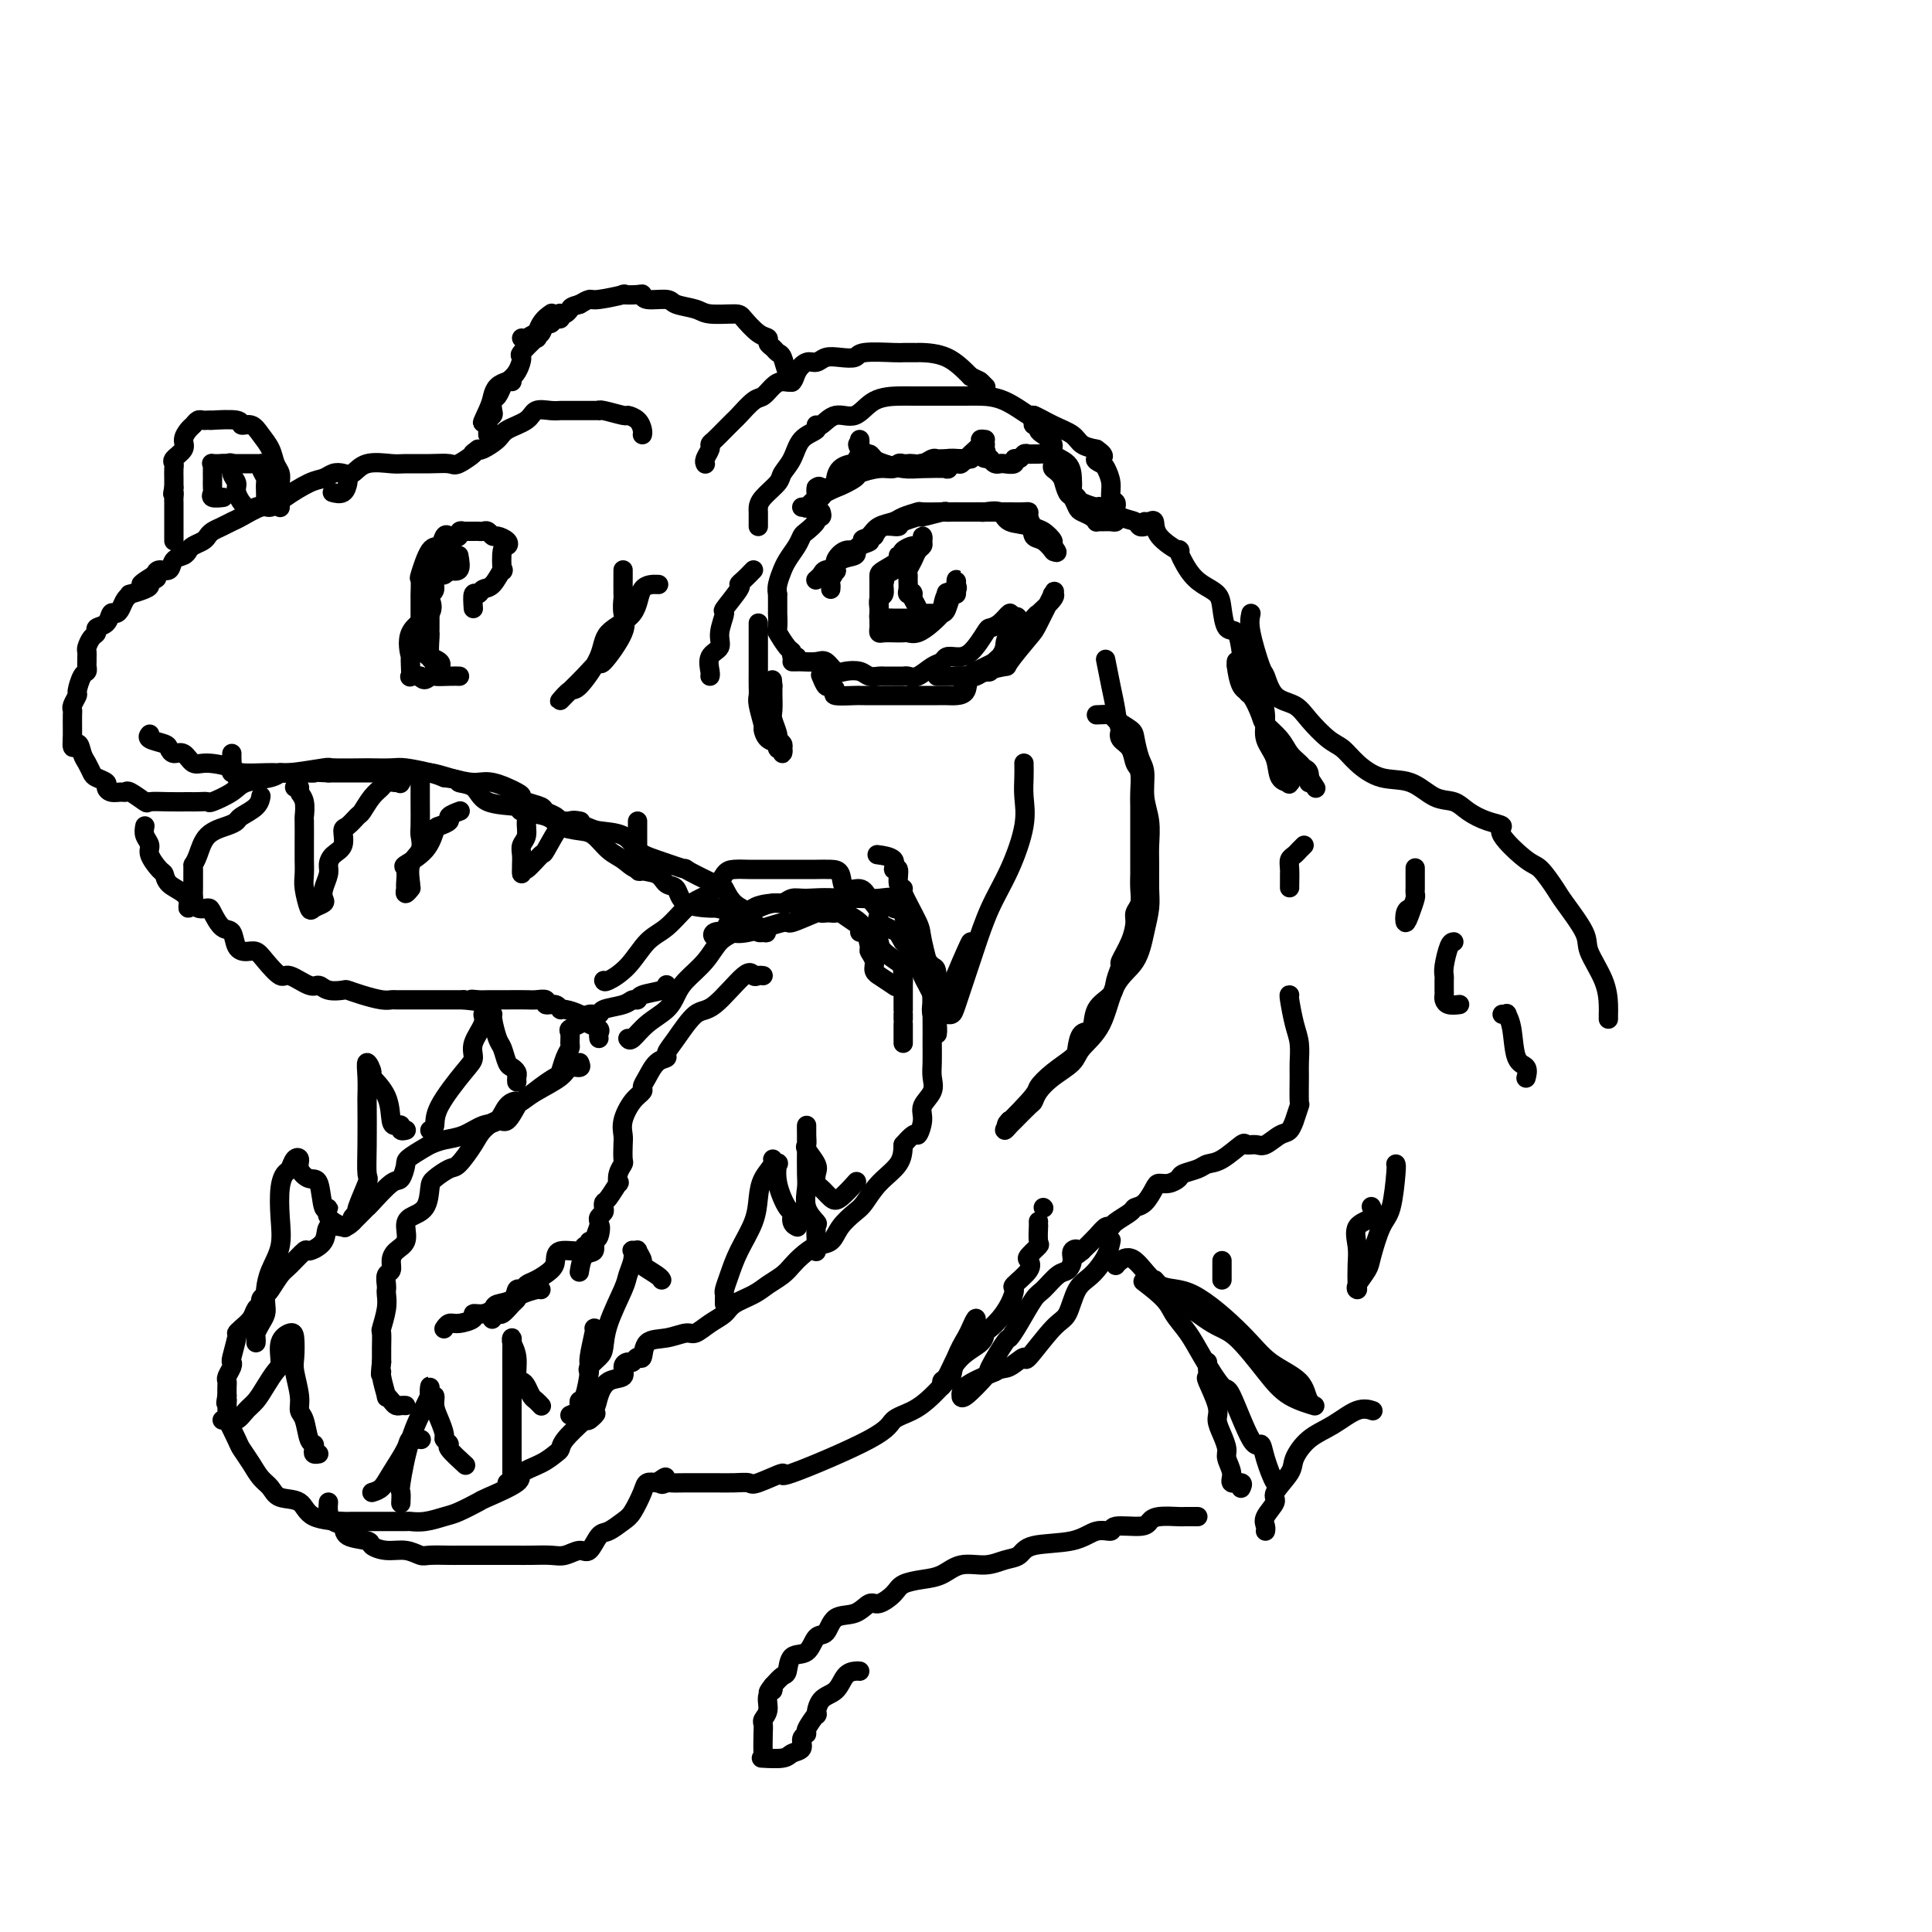 <svg viewBox='0 0 400 400' version='1.1' xmlns='http://www.w3.org/2000/svg' xmlns:xlink='http://www.w3.org/1999/xlink'><g fill='none' stroke='rgb(0,0,0)' stroke-width='4' stroke-linecap='round' stroke-linejoin='round'><path d='M157,109c0.001,-0.334 0.001,-0.669 0,-1c-0.001,-0.331 -0.004,-0.659 0,-1c0.004,-0.341 0.013,-0.696 0,-1c-0.013,-0.304 -0.050,-0.559 0,-1c0.050,-0.441 0.186,-1.070 1,-2c0.814,-0.930 2.307,-2.161 3,-3c0.693,-0.839 0.588,-1.287 1,-2c0.412,-0.713 1.341,-1.691 2,-3c0.659,-1.309 1.046,-2.947 2,-4c0.954,-1.053 2.474,-1.519 3,-2c0.526,-0.481 0.057,-0.976 0,-1c-0.057,-0.024 0.299,0.424 1,0c0.701,-0.424 1.747,-1.721 3,-2c1.253,-0.279 2.712,0.461 4,0c1.288,-0.461 2.404,-2.124 4,-3c1.596,-0.876 3.670,-0.967 5,-1c1.330,-0.033 1.914,-0.009 3,0c1.086,0.009 2.675,0.002 4,0c1.325,-0.002 2.387,-0.001 3,0c0.613,0.001 0.777,0.001 1,0c0.223,-0.001 0.505,-0.003 1,0c0.495,0.003 1.201,0.009 2,0c0.799,-0.009 1.690,-0.035 3,0c1.310,0.035 3.041,0.131 5,1c1.959,0.869 4.148,2.513 5,3c0.852,0.487 0.366,-0.182 1,0c0.634,0.182 2.386,1.214 4,2c1.614,0.786 3.088,1.327 4,2c0.912,0.673 1.260,1.478 2,2c0.740,0.522 1.870,0.761 3,1'/><path d='M227,93c2.890,1.946 0.616,1.810 0,2c-0.616,0.190 0.427,0.705 1,1c0.573,0.295 0.675,0.370 1,1c0.325,0.630 0.872,1.814 1,3c0.128,1.186 -0.162,2.373 0,3c0.162,0.627 0.775,0.692 1,1c0.225,0.308 0.061,0.857 0,1c-0.061,0.143 -0.018,-0.119 0,0c0.018,0.119 0.012,0.620 0,1c-0.012,0.380 -0.032,0.637 0,1c0.032,0.363 0.114,0.830 0,1c-0.114,0.170 -0.425,0.043 -1,0c-0.575,-0.043 -1.415,-0.001 -2,0c-0.585,0.001 -0.916,-0.040 -1,0c-0.084,0.040 0.080,0.161 0,0c-0.080,-0.161 -0.403,-0.605 -1,-1c-0.597,-0.395 -1.469,-0.741 -2,-1c-0.531,-0.259 -0.720,-0.430 -1,-1c-0.280,-0.570 -0.652,-1.538 -1,-2c-0.348,-0.462 -0.671,-0.418 -1,-1c-0.329,-0.582 -0.665,-1.791 -1,-3'/><path d='M220,99c-1.075,-1.487 -1.763,-1.705 -2,-2c-0.237,-0.295 -0.024,-0.668 0,-1c0.024,-0.332 -0.140,-0.625 0,-1c0.140,-0.375 0.584,-0.834 0,-1c-0.584,-0.166 -2.198,-0.041 -3,0c-0.802,0.041 -0.794,-0.004 -1,0c-0.206,0.004 -0.628,0.057 -1,0c-0.372,-0.057 -0.695,-0.226 -1,0c-0.305,0.226 -0.592,0.845 -1,1c-0.408,0.155 -0.935,-0.154 -1,0c-0.065,0.154 0.333,0.771 0,1c-0.333,0.229 -1.399,0.072 -2,0c-0.601,-0.072 -0.739,-0.058 -1,0c-0.261,0.058 -0.646,0.159 -1,0c-0.354,-0.159 -0.677,-0.580 -1,-1'/><path d='M205,95c-2.238,-0.027 -1.332,-0.595 -1,-1c0.332,-0.405 0.089,-0.648 0,-1c-0.089,-0.352 -0.026,-0.815 0,-1c0.026,-0.185 0.013,-0.093 0,0'/><path d='M204,91c-0.468,-0.069 -0.936,-0.139 -1,0c-0.064,0.139 0.275,0.486 0,1c-0.275,0.514 -1.166,1.196 -2,2c-0.834,0.804 -1.612,1.732 -2,2c-0.388,0.268 -0.385,-0.124 -1,0c-0.615,0.124 -1.849,0.762 -2,1c-0.151,0.238 0.780,0.075 0,0c-0.780,-0.075 -3.270,-0.063 -5,0c-1.730,0.063 -2.701,0.176 -4,0c-1.299,-0.176 -2.926,-0.642 -4,-1c-1.074,-0.358 -1.594,-0.608 -2,-1c-0.406,-0.392 -0.697,-0.925 -1,-1c-0.303,-0.075 -0.617,0.310 -1,0c-0.383,-0.310 -0.834,-1.314 -1,-2c-0.166,-0.686 -0.047,-1.053 0,-1c0.047,0.053 0.024,0.527 0,1'/><path d='M178,92c-0.793,-0.420 -0.275,0.529 0,1c0.275,0.471 0.308,0.462 0,1c-0.308,0.538 -0.956,1.621 -1,2c-0.044,0.379 0.517,0.052 0,0c-0.517,-0.052 -2.113,0.171 -3,1c-0.887,0.829 -1.065,2.263 -1,3c0.065,0.737 0.373,0.776 0,1c-0.373,0.224 -1.427,0.634 -2,1c-0.573,0.366 -0.666,0.687 -1,1c-0.334,0.313 -0.908,0.619 -1,1c-0.092,0.381 0.299,0.836 0,1c-0.299,0.164 -1.288,0.037 -2,0c-0.712,-0.037 -1.147,0.015 -1,0c0.147,-0.015 0.876,-0.098 1,0c0.124,0.098 -0.359,0.377 0,0c0.359,-0.377 1.558,-1.409 2,-2c0.442,-0.591 0.126,-0.740 0,-1c-0.126,-0.260 -0.063,-0.630 0,-1'/><path d='M169,101c0.645,-0.611 0.758,-0.138 1,0c0.242,0.138 0.613,-0.058 1,0c0.387,0.058 0.790,0.370 2,0c1.210,-0.370 3.227,-1.424 4,-2c0.773,-0.576 0.301,-0.676 1,-1c0.699,-0.324 2.569,-0.871 4,-1c1.431,-0.129 2.424,0.161 3,0c0.576,-0.161 0.734,-0.774 1,-1c0.266,-0.226 0.638,-0.064 1,0c0.362,0.064 0.713,0.031 1,0c0.287,-0.031 0.511,-0.061 1,0c0.489,0.061 1.244,0.212 2,0c0.756,-0.212 1.512,-0.789 2,-1c0.488,-0.211 0.707,-0.057 1,0c0.293,0.057 0.659,0.015 1,0c0.341,-0.015 0.655,-0.004 1,0c0.345,0.004 0.719,0.001 1,0c0.281,-0.001 0.467,-0.000 1,0c0.533,0.000 1.413,0.000 2,0c0.587,-0.000 0.882,-0.000 1,0c0.118,0.000 0.059,0.000 0,0'/><path d='M201,95c-0.542,0.030 -1.085,0.061 -2,0c-0.915,-0.061 -2.204,-0.212 -3,0c-0.796,0.212 -1.099,0.788 -2,1c-0.901,0.212 -2.400,0.061 -3,0c-0.600,-0.061 -0.300,-0.030 0,0'/><path d='M172,122c0.034,-0.358 0.067,-0.717 0,-1c-0.067,-0.283 -0.235,-0.492 0,-1c0.235,-0.508 0.874,-1.315 1,-2c0.126,-0.685 -0.261,-1.247 0,-2c0.261,-0.753 1.171,-1.697 2,-2c0.829,-0.303 1.577,0.035 2,0c0.423,-0.035 0.520,-0.443 1,-1c0.480,-0.557 1.341,-1.263 2,-2c0.659,-0.737 1.115,-1.504 2,-2c0.885,-0.496 2.199,-0.721 3,-1c0.801,-0.279 1.089,-0.611 2,-1c0.911,-0.389 2.445,-0.836 3,-1c0.555,-0.164 0.131,-0.044 1,0c0.869,0.044 3.031,0.012 4,0c0.969,-0.012 0.747,-0.003 1,0c0.253,0.003 0.983,0.001 2,0c1.017,-0.001 2.321,-0.002 3,0c0.679,0.002 0.732,0.008 1,0c0.268,-0.008 0.752,-0.028 1,0c0.248,0.028 0.261,0.106 1,0c0.739,-0.106 2.203,-0.394 3,0c0.797,0.394 0.925,1.472 2,2c1.075,0.528 3.097,0.506 4,1c0.903,0.494 0.687,1.505 1,2c0.313,0.495 1.156,0.473 2,1c0.844,0.527 1.689,1.603 2,2c0.311,0.397 0.089,0.113 0,0c-0.089,-0.113 -0.044,-0.057 0,0'/><path d='M218,114c1.677,1.042 0.368,-0.354 0,-1c-0.368,-0.646 0.203,-0.541 0,-1c-0.203,-0.459 -1.181,-1.482 -2,-2c-0.819,-0.518 -1.480,-0.531 -2,-1c-0.520,-0.469 -0.898,-1.394 -1,-2c-0.102,-0.606 0.072,-0.895 0,-1c-0.072,-0.105 -0.389,-0.028 -1,0c-0.611,0.028 -1.515,0.007 -3,0c-1.485,-0.007 -3.550,-0.002 -5,0c-1.450,0.002 -2.283,-0.001 -3,0c-0.717,0.001 -1.317,0.004 -2,0c-0.683,-0.004 -1.448,-0.016 -2,0c-0.552,0.016 -0.892,0.061 -1,0c-0.108,-0.061 0.014,-0.226 -1,0c-1.014,0.226 -3.166,0.844 -4,1c-0.834,0.156 -0.350,-0.150 -1,0c-0.650,0.150 -2.432,0.757 -3,1c-0.568,0.243 0.080,0.123 0,0c-0.080,-0.123 -0.887,-0.250 -1,0c-0.113,0.250 0.470,0.875 0,1c-0.470,0.125 -1.991,-0.250 -3,0c-1.009,0.250 -1.504,1.125 -2,2'/><path d='M181,111c-4.452,0.957 -1.583,0.848 -1,1c0.583,0.152 -1.122,0.564 -2,1c-0.878,0.436 -0.929,0.895 -1,1c-0.071,0.105 -0.161,-0.143 0,0c0.161,0.143 0.572,0.679 0,1c-0.572,0.321 -2.128,0.429 -3,1c-0.872,0.571 -1.061,1.607 -1,2c0.061,0.393 0.370,0.144 0,0c-0.370,-0.144 -1.420,-0.182 -2,0c-0.580,0.182 -0.692,0.585 -1,1c-0.308,0.415 -0.814,0.843 -1,1c-0.186,0.157 -0.053,0.045 0,0c0.053,-0.045 0.027,-0.022 0,0'/><path d='M170,106c0.128,0.438 0.255,0.876 0,1c-0.255,0.124 -0.894,-0.067 -1,0c-0.106,0.067 0.319,0.391 0,1c-0.319,0.609 -1.382,1.502 -2,2c-0.618,0.498 -0.792,0.600 -1,1c-0.208,0.400 -0.452,1.097 -1,2c-0.548,0.903 -1.401,2.011 -2,3c-0.599,0.989 -0.945,1.858 -1,2c-0.055,0.142 0.181,-0.445 0,0c-0.181,0.445 -0.781,1.921 -1,3c-0.219,1.079 -0.059,1.761 0,2c0.059,0.239 0.016,0.037 0,0c-0.016,-0.037 -0.006,0.092 0,1c0.006,0.908 0.008,2.594 0,3c-0.008,0.406 -0.026,-0.466 0,0c0.026,0.466 0.097,2.272 0,3c-0.097,0.728 -0.362,0.377 0,1c0.362,0.623 1.351,2.219 2,3c0.649,0.781 0.957,0.745 1,1c0.043,0.255 -0.181,0.799 0,1c0.181,0.201 0.766,0.057 1,0c0.234,-0.057 0.117,-0.029 0,0'/><path d='M156,118c-0.707,0.730 -1.414,1.460 -2,2c-0.586,0.540 -1.051,0.889 -1,1c0.051,0.111 0.618,-0.017 0,1c-0.618,1.017 -2.422,3.177 -3,4c-0.578,0.823 0.069,0.308 0,1c-0.069,0.692 -0.856,2.592 -1,4c-0.144,1.408 0.354,2.325 0,3c-0.354,0.675 -1.559,1.109 -2,2c-0.441,0.891 -0.119,2.240 0,3c0.119,0.760 0.034,0.931 0,1c-0.034,0.069 -0.017,0.034 0,0'/><path d='M164,137c0.388,0.004 0.776,0.009 1,0c0.224,-0.009 0.286,-0.030 1,0c0.714,0.030 2.082,0.112 3,0c0.918,-0.112 1.386,-0.419 2,0c0.614,0.419 1.373,1.562 2,2c0.627,0.438 1.123,0.170 2,0c0.877,-0.170 2.136,-0.242 3,0c0.864,0.242 1.335,0.797 2,1c0.665,0.203 1.526,0.054 2,0c0.474,-0.054 0.563,-0.013 1,0c0.437,0.013 1.223,-0.003 2,0c0.777,0.003 1.546,0.026 2,0c0.454,-0.026 0.593,-0.102 1,0c0.407,0.102 1.081,0.381 2,0c0.919,-0.381 2.083,-1.423 3,-2c0.917,-0.577 1.587,-0.691 2,-1c0.413,-0.309 0.568,-0.814 1,-1c0.432,-0.186 1.141,-0.051 2,0c0.859,0.051 1.870,0.020 3,-1c1.130,-1.020 2.380,-3.027 3,-4c0.620,-0.973 0.609,-0.910 1,-1c0.391,-0.090 1.182,-0.332 2,-1c0.818,-0.668 1.662,-1.762 2,-2c0.338,-0.238 0.169,0.381 0,1'/><path d='M209,128c3.297,-1.328 1.038,1.351 0,3c-1.038,1.649 -0.855,2.269 -1,3c-0.145,0.731 -0.620,1.573 -1,2c-0.380,0.427 -0.667,0.440 -1,1c-0.333,0.560 -0.712,1.667 -1,2c-0.288,0.333 -0.486,-0.107 -1,0c-0.514,0.107 -1.343,0.761 -2,1c-0.657,0.239 -1.143,0.064 -2,0c-0.857,-0.064 -2.085,-0.017 -3,0c-0.915,0.017 -1.515,0.005 -2,0c-0.485,-0.005 -0.853,-0.001 -1,0c-0.147,0.001 -0.074,0.001 0,0'/><path d='M189,114c-0.300,0.031 -0.599,0.063 -1,0c-0.401,-0.063 -0.902,-0.220 -1,0c-0.098,0.220 0.208,0.818 0,1c-0.208,0.182 -0.931,-0.053 -1,0c-0.069,0.053 0.518,0.394 0,1c-0.518,0.606 -2.139,1.476 -3,2c-0.861,0.524 -0.963,0.700 -1,1c-0.037,0.300 -0.010,0.723 0,1c0.010,0.277 0.003,0.406 0,1c-0.003,0.594 -0.001,1.652 0,2c0.001,0.348 0.000,-0.013 0,0c-0.000,0.013 -0.001,0.400 0,1c0.001,0.600 0.002,1.415 0,2c-0.002,0.585 -0.008,0.941 0,1c0.008,0.059 0.030,-0.180 0,0c-0.030,0.180 -0.111,0.780 0,1c0.111,0.220 0.413,0.059 1,0c0.587,-0.059 1.458,-0.016 2,0c0.542,0.016 0.757,0.004 1,0c0.243,-0.004 0.516,-0.000 1,0c0.484,0.000 1.180,-0.003 2,0c0.820,0.003 1.764,0.013 2,0c0.236,-0.013 -0.235,-0.051 0,0c0.235,0.051 1.176,0.189 2,0c0.824,-0.189 1.529,-0.705 2,-1c0.471,-0.295 0.706,-0.370 1,-1c0.294,-0.630 0.647,-1.815 1,-3'/><path d='M197,123c0.845,-0.724 0.958,-0.033 1,0c0.042,0.033 0.013,-0.590 0,-1c-0.013,-0.410 -0.010,-0.606 0,-1c0.010,-0.394 0.028,-0.985 0,-1c-0.028,-0.015 -0.102,0.546 0,1c0.102,0.454 0.379,0.801 0,1c-0.379,0.199 -1.416,0.249 -2,1c-0.584,0.751 -0.716,2.201 -1,3c-0.284,0.799 -0.721,0.947 -1,1c-0.279,0.053 -0.399,0.012 -1,0c-0.601,-0.012 -1.681,0.004 -2,0c-0.319,-0.004 0.125,-0.029 0,0c-0.125,0.029 -0.817,0.111 -1,0c-0.183,-0.111 0.143,-0.414 0,-1c-0.143,-0.586 -0.755,-1.453 -1,-2c-0.245,-0.547 -0.122,-0.773 0,-1'/><path d='M189,123c-0.249,-0.627 0.130,-0.196 0,0c-0.130,0.196 -0.768,0.155 -1,0c-0.232,-0.155 -0.059,-0.426 0,-1c0.059,-0.574 0.005,-1.453 0,-2c-0.005,-0.547 0.041,-0.763 0,-1c-0.041,-0.237 -0.169,-0.497 0,-1c0.169,-0.503 0.633,-1.250 1,-2c0.367,-0.750 0.635,-1.505 1,-2c0.365,-0.495 0.827,-0.731 1,-1c0.173,-0.269 0.059,-0.570 0,-1c-0.059,-0.430 -0.061,-0.989 0,-1c0.061,-0.011 0.185,0.525 0,1c-0.185,0.475 -0.679,0.891 -1,1c-0.321,0.109 -0.470,-0.087 -1,0c-0.530,0.087 -1.441,0.456 -2,1c-0.559,0.544 -0.766,1.262 -1,2c-0.234,0.738 -0.495,1.497 -1,2c-0.505,0.503 -1.252,0.752 -2,1'/><path d='M183,119c-1.233,1.124 -0.316,0.935 0,1c0.316,0.065 0.032,0.386 0,1c-0.032,0.614 0.188,1.523 0,2c-0.188,0.477 -0.782,0.523 -1,1c-0.218,0.477 -0.058,1.385 0,2c0.058,0.615 0.016,0.938 0,1c-0.016,0.062 -0.005,-0.137 0,0c0.005,0.137 0.004,0.611 0,1c-0.004,0.389 -0.009,0.693 0,1c0.009,0.307 0.034,0.618 0,1c-0.034,0.382 -0.126,0.834 0,1c0.126,0.166 0.470,0.046 1,0c0.530,-0.046 1.248,-0.018 2,0c0.752,0.018 1.540,0.025 2,0c0.460,-0.025 0.591,-0.084 1,0c0.409,0.084 1.094,0.309 2,0c0.906,-0.309 2.033,-1.152 3,-2c0.967,-0.848 1.776,-1.702 2,-2c0.224,-0.298 -0.136,-0.041 0,0c0.136,0.041 0.769,-0.133 1,-1c0.231,-0.867 0.062,-2.428 0,-3c-0.062,-0.572 -0.017,-0.154 0,0c0.017,0.154 0.005,0.044 0,0c-0.005,-0.044 -0.002,-0.022 0,0'/><path d='M170,140c-0.093,-0.232 -0.186,-0.465 0,0c0.186,0.465 0.653,1.627 1,2c0.347,0.373 0.576,-0.044 1,0c0.424,0.044 1.044,0.548 1,1c-0.044,0.452 -0.751,0.853 0,1c0.751,0.147 2.962,0.039 4,0c1.038,-0.039 0.905,-0.011 1,0c0.095,0.011 0.420,0.003 1,0c0.580,-0.003 1.415,-0.001 2,0c0.585,0.001 0.921,0.000 1,0c0.079,-0.000 -0.100,-0.000 0,0c0.100,0.000 0.478,0.000 1,0c0.522,-0.000 1.189,-0.000 2,0c0.811,0.000 1.765,-0.000 2,0c0.235,0.000 -0.250,0.000 0,0c0.250,-0.000 1.236,-0.000 2,0c0.764,0.000 1.306,0.000 2,0c0.694,-0.000 1.538,-0.001 2,0c0.462,0.001 0.541,0.004 1,0c0.459,-0.004 1.298,-0.016 2,0c0.702,0.016 1.269,0.059 2,0c0.731,-0.059 1.627,-0.218 2,-1c0.373,-0.782 0.223,-2.185 1,-3c0.777,-0.815 2.482,-1.042 3,-1c0.518,0.042 -0.152,0.352 0,0c0.152,-0.352 1.126,-1.365 2,-2c0.874,-0.635 1.647,-0.892 2,-1c0.353,-0.108 0.287,-0.068 1,-1c0.713,-0.932 2.204,-2.838 3,-4c0.796,-1.162 0.898,-1.581 1,-2'/><path d='M213,129c2.283,-2.455 1.490,-1.592 2,-2c0.510,-0.408 2.322,-2.089 3,-3c0.678,-0.911 0.220,-1.054 0,-1c-0.220,0.054 -0.204,0.306 0,0c0.204,-0.306 0.594,-1.169 0,0c-0.594,1.169 -2.173,4.368 -3,6c-0.827,1.632 -0.904,1.695 -2,3c-1.096,1.305 -3.213,3.852 -4,5c-0.787,1.148 -0.243,0.896 -1,1c-0.757,0.104 -2.813,0.564 -4,1c-1.187,0.436 -1.504,0.849 -2,1c-0.496,0.151 -1.172,0.041 -2,0c-0.828,-0.041 -1.808,-0.012 -2,0c-0.192,0.012 0.404,0.006 1,0'/><path d='M199,140c-1.380,0.497 0.169,0.238 1,0c0.831,-0.238 0.944,-0.455 2,-1c1.056,-0.545 3.053,-1.418 4,-2c0.947,-0.582 0.842,-0.874 1,-1c0.158,-0.126 0.578,-0.085 1,0c0.422,0.085 0.844,0.215 1,0c0.156,-0.215 0.044,-0.776 0,-1c-0.044,-0.224 -0.022,-0.112 0,0'/><path d='M212,131c0.000,0.000 0.100,0.100 0.1,0.1'/><path d='M157,129c0.000,0.284 0.000,0.568 0,1c-0.000,0.432 -0.000,1.011 0,2c0.000,0.989 0.000,2.387 0,3c-0.000,0.613 -0.001,0.441 0,1c0.001,0.559 0.004,1.849 0,3c-0.004,1.151 -0.016,2.163 0,3c0.016,0.837 0.058,1.499 0,2c-0.058,0.501 -0.218,0.841 0,2c0.218,1.159 0.814,3.138 1,4c0.186,0.862 -0.037,0.608 0,1c0.037,0.392 0.336,1.430 1,2c0.664,0.570 1.694,0.672 2,1c0.306,0.328 -0.113,0.884 0,1c0.113,0.116 0.758,-0.207 1,0c0.242,0.207 0.080,0.944 0,1c-0.080,0.056 -0.078,-0.570 0,-1c0.078,-0.430 0.231,-0.666 0,-1c-0.231,-0.334 -0.847,-0.767 -1,-1c-0.153,-0.233 0.155,-0.268 0,-1c-0.155,-0.732 -0.774,-2.163 -1,-3c-0.226,-0.837 -0.061,-1.080 0,-2c0.061,-0.920 0.016,-2.517 0,-3c-0.016,-0.483 -0.005,0.148 0,0c0.005,-0.148 0.002,-1.074 0,-2'/><path d='M160,142c-0.167,-2.167 -0.083,-1.083 0,0'/><path d='M146,96c0.031,0.060 0.063,0.119 0,0c-0.063,-0.119 -0.220,-0.417 0,-1c0.220,-0.583 0.818,-1.451 1,-2c0.182,-0.549 -0.053,-0.777 0,-1c0.053,-0.223 0.394,-0.439 1,-1c0.606,-0.561 1.479,-1.468 2,-2c0.521,-0.532 0.692,-0.691 1,-1c0.308,-0.309 0.754,-0.769 1,-1c0.246,-0.231 0.292,-0.234 1,-1c0.708,-0.766 2.077,-2.295 3,-3c0.923,-0.705 1.398,-0.587 2,-1c0.602,-0.413 1.330,-1.358 2,-2c0.670,-0.642 1.282,-0.980 2,-1c0.718,-0.020 1.543,0.278 2,0c0.457,-0.278 0.548,-1.133 1,-2c0.452,-0.867 1.267,-1.748 2,-2c0.733,-0.252 1.386,0.125 2,0c0.614,-0.125 1.191,-0.751 2,-1c0.809,-0.249 1.852,-0.119 3,0c1.148,0.119 2.402,0.228 3,0c0.598,-0.228 0.541,-0.793 2,-1c1.459,-0.207 4.433,-0.055 6,0c1.567,0.055 1.726,0.015 2,0c0.274,-0.015 0.663,-0.003 1,0c0.337,0.003 0.624,-0.002 1,0c0.376,0.002 0.843,0.011 1,0c0.157,-0.011 0.004,-0.041 1,0c0.996,0.041 3.142,0.155 5,1c1.858,0.845 3.429,2.423 5,4'/><path d='M201,78c1.940,0.940 1.792,0.792 2,1c0.208,0.208 0.774,0.774 1,1c0.226,0.226 0.113,0.113 0,0'/><path d='M164,79c-0.024,0.106 -0.048,0.211 0,0c0.048,-0.211 0.168,-0.739 0,-1c-0.168,-0.261 -0.623,-0.255 -1,-1c-0.377,-0.745 -0.674,-2.242 -1,-3c-0.326,-0.758 -0.681,-0.779 -1,-1c-0.319,-0.221 -0.604,-0.644 -1,-1c-0.396,-0.356 -0.904,-0.646 -1,-1c-0.096,-0.354 0.220,-0.774 0,-1c-0.220,-0.226 -0.977,-0.260 -2,-1c-1.023,-0.740 -2.313,-2.187 -3,-3c-0.687,-0.813 -0.773,-0.992 -2,-1c-1.227,-0.008 -3.597,0.157 -5,0c-1.403,-0.157 -1.840,-0.634 -3,-1c-1.160,-0.366 -3.043,-0.620 -4,-1c-0.957,-0.380 -0.987,-0.886 -2,-1c-1.013,-0.114 -3.009,0.165 -4,0c-0.991,-0.165 -0.976,-0.772 -1,-1c-0.024,-0.228 -0.086,-0.076 -1,0c-0.914,0.076 -2.681,0.076 -3,0c-0.319,-0.076 0.812,-0.226 0,0c-0.812,0.226 -3.565,0.830 -5,1c-1.435,0.170 -1.553,-0.094 -2,0c-0.447,0.094 -1.224,0.547 -2,1'/><path d='M120,63c-1.801,0.476 -1.802,0.668 -2,1c-0.198,0.332 -0.592,0.806 -1,1c-0.408,0.194 -0.830,0.109 -1,0c-0.170,-0.109 -0.087,-0.242 0,0c0.087,0.242 0.178,0.857 0,1c-0.178,0.143 -0.624,-0.187 -1,0c-0.376,0.187 -0.682,0.891 -1,1c-0.318,0.109 -0.649,-0.377 -1,0c-0.351,0.377 -0.721,1.618 -1,2c-0.279,0.382 -0.467,-0.093 -1,0c-0.533,0.093 -1.413,0.756 -2,1c-0.587,0.244 -0.882,0.070 -1,0c-0.118,-0.070 -0.059,-0.035 0,0'/><path d='M133,90c0.053,-0.229 0.105,-0.457 0,-1c-0.105,-0.543 -0.368,-1.399 -1,-2c-0.632,-0.601 -1.633,-0.946 -2,-1c-0.367,-0.054 -0.101,0.182 -1,0c-0.899,-0.182 -2.962,-0.781 -4,-1c-1.038,-0.219 -1.052,-0.059 -1,0c0.052,0.059 0.171,0.016 0,0c-0.171,-0.016 -0.630,-0.004 -1,0c-0.370,0.004 -0.649,0.001 -1,0c-0.351,-0.001 -0.772,-0.000 -1,0c-0.228,0.000 -0.262,0.001 -1,0c-0.738,-0.001 -2.180,-0.002 -3,0c-0.820,0.002 -1.019,0.006 -1,0c0.019,-0.006 0.254,-0.024 0,0c-0.254,0.024 -0.997,0.089 -2,0c-1.003,-0.089 -2.265,-0.332 -3,0c-0.735,0.332 -0.943,1.238 -2,2c-1.057,0.762 -2.964,1.379 -4,2c-1.036,0.621 -1.202,1.244 -2,2c-0.798,0.756 -2.228,1.645 -3,2c-0.772,0.355 -0.886,0.178 -1,0'/><path d='M99,93c-1.921,1.343 -0.724,0.699 -1,1c-0.276,0.301 -2.025,1.545 -3,2c-0.975,0.455 -1.178,0.120 -2,0c-0.822,-0.120 -2.265,-0.025 -4,0c-1.735,0.025 -3.763,-0.021 -5,0c-1.237,0.021 -1.682,0.110 -3,0c-1.318,-0.110 -3.507,-0.418 -5,0c-1.493,0.418 -2.288,1.563 -3,2c-0.712,0.437 -1.342,0.165 -2,0c-0.658,-0.165 -1.346,-0.222 -2,0c-0.654,0.222 -1.275,0.723 -2,1c-0.725,0.277 -1.553,0.330 -3,1c-1.447,0.670 -3.514,1.958 -5,3c-1.486,1.042 -2.390,1.837 -3,2c-0.610,0.163 -0.927,-0.307 -2,0c-1.073,0.307 -2.904,1.392 -4,2c-1.096,0.608 -1.459,0.740 -2,1c-0.541,0.260 -1.262,0.647 -2,1c-0.738,0.353 -1.493,0.672 -2,1c-0.507,0.328 -0.765,0.666 -1,1c-0.235,0.334 -0.448,0.666 -1,1c-0.552,0.334 -1.442,0.672 -2,1c-0.558,0.328 -0.783,0.648 -1,1c-0.217,0.352 -0.426,0.738 -1,1c-0.574,0.262 -1.515,0.400 -2,1c-0.485,0.600 -0.515,1.662 -1,2c-0.485,0.338 -1.424,-0.046 -2,0c-0.576,0.046 -0.788,0.523 -1,1'/><path d='M32,119c-5.662,3.488 -1.319,1.709 0,1c1.319,-0.709 -0.388,-0.348 -1,0c-0.612,0.348 -0.128,0.684 0,1c0.128,0.316 -0.098,0.613 -1,1c-0.902,0.387 -2.479,0.864 -3,1c-0.521,0.136 0.015,-0.071 0,0c-0.015,0.071 -0.580,0.418 -1,1c-0.420,0.582 -0.695,1.399 -1,2c-0.305,0.601 -0.641,0.987 -1,1c-0.359,0.013 -0.740,-0.349 -1,0c-0.260,0.349 -0.399,1.407 -1,2c-0.601,0.593 -1.664,0.722 -2,1c-0.336,0.278 0.053,0.705 0,1c-0.053,0.295 -0.550,0.456 -1,1c-0.450,0.544 -0.853,1.469 -1,2c-0.147,0.531 -0.040,0.667 0,1c0.040,0.333 0.011,0.863 0,1c-0.011,0.137 -0.006,-0.120 0,0c0.006,0.120 0.012,0.617 0,1c-0.012,0.383 -0.041,0.651 0,1c0.041,0.349 0.151,0.780 0,1c-0.151,0.220 -0.562,0.231 -1,1c-0.438,0.769 -0.902,2.298 -1,3c-0.098,0.702 0.170,0.577 0,1c-0.170,0.423 -0.778,1.395 -1,2c-0.222,0.605 -0.060,0.845 0,1c0.060,0.155 0.016,0.227 0,1c-0.016,0.773 -0.004,2.247 0,3c0.004,0.753 0.001,0.787 0,1c-0.001,0.213 -0.001,0.607 0,1'/><path d='M15,153c-0.286,3.069 0.499,1.242 1,1c0.501,-0.242 0.716,1.101 1,2c0.284,0.899 0.636,1.354 1,2c0.364,0.646 0.741,1.483 1,2c0.259,0.517 0.402,0.713 1,1c0.598,0.287 1.652,0.666 2,1c0.348,0.334 -0.011,0.623 0,1c0.011,0.377 0.392,0.841 1,1c0.608,0.159 1.442,0.015 2,0c0.558,-0.015 0.841,0.101 1,0c0.159,-0.101 0.196,-0.419 1,0c0.804,0.419 2.375,1.577 3,2c0.625,0.423 0.305,0.113 1,0c0.695,-0.113 2.407,-0.029 4,0c1.593,0.029 3.067,0.002 4,0c0.933,-0.002 1.325,0.021 2,0c0.675,-0.021 1.634,-0.085 2,0c0.366,0.085 0.140,0.320 1,0c0.860,-0.320 2.805,-1.195 4,-2c1.195,-0.805 1.638,-1.540 3,-2c1.362,-0.460 3.641,-0.645 5,-1c1.359,-0.355 1.797,-0.880 2,-1c0.203,-0.120 0.170,0.164 2,0c1.830,-0.164 5.523,-0.776 7,-1c1.477,-0.224 0.739,-0.061 2,0c1.261,0.061 4.522,0.019 6,0c1.478,-0.019 1.172,-0.016 2,0c0.828,0.016 2.789,0.046 4,0c1.211,-0.046 1.672,-0.166 3,0c1.328,0.166 3.522,0.619 5,1c1.478,0.381 2.239,0.691 3,1'/><path d='M92,161c4.387,0.521 2.856,0.822 3,1c0.144,0.178 1.964,0.232 3,1c1.036,0.768 1.287,2.251 3,3c1.713,0.749 4.888,0.764 6,1c1.112,0.236 0.159,0.691 1,1c0.841,0.309 3.474,0.471 5,1c1.526,0.529 1.945,1.426 3,2c1.055,0.574 2.746,0.826 4,1c1.254,0.174 2.073,0.269 3,1c0.927,0.731 1.963,2.098 3,3c1.037,0.902 2.074,1.339 3,2c0.926,0.661 1.739,1.546 3,2c1.261,0.454 2.969,0.475 4,1c1.031,0.525 1.384,1.552 2,2c0.616,0.448 1.494,0.317 2,1c0.506,0.683 0.640,2.180 2,3c1.360,0.820 3.947,0.962 5,1c1.053,0.038 0.572,-0.029 1,0c0.428,0.029 1.764,0.155 3,1c1.236,0.845 2.374,2.408 3,3c0.626,0.592 0.742,0.211 1,0c0.258,-0.211 0.657,-0.253 1,0c0.343,0.253 0.628,0.800 1,1c0.372,0.200 0.831,0.054 1,0c0.169,-0.054 0.048,-0.015 0,0c-0.048,0.015 -0.024,0.008 0,0'/><path d='M158,193c2.042,0.577 -0.851,-0.981 -2,-2c-1.149,-1.019 -0.552,-1.500 -1,-2c-0.448,-0.500 -1.939,-1.018 -3,-2c-1.061,-0.982 -1.690,-2.427 -2,-3c-0.310,-0.573 -0.299,-0.274 -2,-1c-1.701,-0.726 -5.114,-2.478 -6,-3c-0.886,-0.522 0.755,0.187 0,0c-0.755,-0.187 -3.905,-1.268 -6,-2c-2.095,-0.732 -3.136,-1.114 -4,-2c-0.864,-0.886 -1.552,-2.275 -3,-3c-1.448,-0.725 -3.658,-0.786 -5,-1c-1.342,-0.214 -1.817,-0.582 -3,-1c-1.183,-0.418 -3.074,-0.885 -4,-1c-0.926,-0.115 -0.885,0.124 -1,0c-0.115,-0.124 -0.385,-0.611 -1,-1c-0.615,-0.389 -1.576,-0.680 -2,-1c-0.424,-0.320 -0.312,-0.668 -1,-1c-0.688,-0.332 -2.177,-0.649 -3,-1c-0.823,-0.351 -0.978,-0.738 -1,-1c-0.022,-0.262 0.091,-0.400 -1,-1c-1.091,-0.600 -3.387,-1.663 -5,-2c-1.613,-0.337 -2.544,0.053 -4,0c-1.456,-0.053 -3.438,-0.550 -5,-1c-1.562,-0.450 -2.703,-0.853 -4,-1c-1.297,-0.147 -2.748,-0.040 -4,0c-1.252,0.040 -2.305,0.011 -3,0c-0.695,-0.011 -1.032,-0.003 -2,0c-0.968,0.003 -2.568,0.001 -4,0c-1.432,-0.001 -2.695,-0.000 -4,0c-1.305,0.000 -2.653,0.000 -4,0'/><path d='M68,160c-5.818,-0.309 -3.362,-0.083 -3,0c0.362,0.083 -1.370,0.022 -2,0c-0.630,-0.022 -0.159,-0.005 -1,0c-0.841,0.005 -2.995,-0.001 -4,0c-1.005,0.001 -0.860,0.010 -1,0c-0.140,-0.010 -0.565,-0.039 -2,0c-1.435,0.039 -3.879,0.146 -5,0c-1.121,-0.146 -0.920,-0.546 -2,-1c-1.080,-0.454 -3.442,-0.962 -5,-1c-1.558,-0.038 -2.313,0.393 -3,0c-0.687,-0.393 -1.306,-1.611 -2,-2c-0.694,-0.389 -1.464,0.050 -2,0c-0.536,-0.050 -0.837,-0.588 -1,-1c-0.163,-0.412 -0.188,-0.698 -1,-1c-0.812,-0.302 -2.411,-0.620 -3,-1c-0.589,-0.380 -0.168,-0.823 0,-1c0.168,-0.177 0.084,-0.089 0,0'/><path d='M93,111c-0.354,-0.236 -0.708,-0.473 -1,0c-0.292,0.473 -0.523,1.654 -1,2c-0.477,0.346 -1.200,-0.145 -2,1c-0.800,1.145 -1.679,3.924 -2,5c-0.321,1.076 -0.086,0.448 0,1c0.086,0.552 0.023,2.285 0,3c-0.023,0.715 -0.007,0.413 0,1c0.007,0.587 0.005,2.063 0,3c-0.005,0.937 -0.014,1.336 0,2c0.014,0.664 0.049,1.592 0,2c-0.049,0.408 -0.184,0.295 0,1c0.184,0.705 0.686,2.228 1,3c0.314,0.772 0.439,0.791 1,1c0.561,0.209 1.558,0.606 2,1c0.442,0.394 0.329,0.785 0,1c-0.329,0.215 -0.873,0.254 -1,0c-0.127,-0.254 0.162,-0.802 0,-1c-0.162,-0.198 -0.775,-0.045 -1,-1c-0.225,-0.955 -0.060,-3.016 0,-4c0.060,-0.984 0.016,-0.891 0,-1c-0.016,-0.109 -0.004,-0.421 0,-1c0.004,-0.579 0.001,-1.425 0,-2c-0.001,-0.575 -0.000,-0.879 0,-1c0.000,-0.121 0.000,-0.061 0,0'/><path d='M89,127c-0.307,-2.405 -0.076,-3.419 0,-4c0.076,-0.581 -0.005,-0.729 0,-1c0.005,-0.271 0.096,-0.665 0,-1c-0.096,-0.335 -0.379,-0.612 0,-1c0.379,-0.388 1.421,-0.888 2,-1c0.579,-0.112 0.694,0.162 1,0c0.306,-0.162 0.802,-0.761 1,-1c0.198,-0.239 0.099,-0.120 0,0'/><path d='M58,105c0.000,0.065 0.001,0.131 0,0c-0.001,-0.131 -0.003,-0.457 0,-1c0.003,-0.543 0.013,-1.303 0,-2c-0.013,-0.697 -0.048,-1.331 0,-2c0.048,-0.669 0.179,-1.374 0,-2c-0.179,-0.626 -0.669,-1.172 -1,-2c-0.331,-0.828 -0.504,-1.939 -1,-3c-0.496,-1.061 -1.315,-2.074 -2,-3c-0.685,-0.926 -1.237,-1.765 -2,-2c-0.763,-0.235 -1.738,0.133 -2,0c-0.262,-0.133 0.190,-0.767 -1,-1c-1.190,-0.233 -4.020,-0.063 -5,0c-0.980,0.063 -0.108,0.020 0,0c0.108,-0.020 -0.548,-0.017 -1,0c-0.452,0.017 -0.700,0.049 -1,0c-0.300,-0.049 -0.653,-0.179 -1,0c-0.347,0.179 -0.689,0.668 -1,1c-0.311,0.332 -0.591,0.509 -1,1c-0.409,0.491 -0.947,1.297 -1,2c-0.053,0.703 0.378,1.305 0,2c-0.378,0.695 -1.565,1.485 -2,2c-0.435,0.515 -0.116,0.757 0,1c0.116,0.243 0.031,0.489 0,1c-0.031,0.511 -0.009,1.289 0,2c0.009,0.711 0.004,1.356 0,2'/><path d='M36,101c-0.464,2.037 -0.124,1.129 0,1c0.124,-0.129 0.033,0.519 0,1c-0.033,0.481 -0.009,0.793 0,1c0.009,0.207 0.002,0.307 0,1c-0.002,0.693 -0.001,1.979 0,3c0.001,1.021 0.000,1.776 0,2c-0.000,0.224 -0.000,-0.084 0,0c0.000,0.084 0.000,0.561 0,1c-0.000,0.439 -0.000,0.840 0,1c0.000,0.160 0.000,0.080 0,0'/><path d='M98,126c-0.095,-1.297 -0.190,-2.595 0,-3c0.190,-0.405 0.664,0.081 1,0c0.336,-0.081 0.534,-0.730 1,-1c0.466,-0.270 1.200,-0.163 2,-1c0.800,-0.837 1.666,-2.619 2,-3c0.334,-0.381 0.135,0.640 0,0c-0.135,-0.640 -0.207,-2.941 0,-4c0.207,-1.059 0.694,-0.876 1,-1c0.306,-0.124 0.433,-0.555 0,-1c-0.433,-0.445 -1.425,-0.904 -2,-1c-0.575,-0.096 -0.731,0.170 -1,0c-0.269,-0.170 -0.649,-0.778 -1,-1c-0.351,-0.222 -0.671,-0.060 -1,0c-0.329,0.060 -0.665,0.016 -1,0c-0.335,-0.016 -0.667,-0.004 -1,0c-0.333,0.004 -0.667,0.001 -1,0c-0.333,-0.001 -0.667,-0.001 -1,0'/><path d='M96,110c-1.350,-0.418 -0.725,0.536 -1,1c-0.275,0.464 -1.450,0.439 -2,1c-0.550,0.561 -0.474,1.707 -1,3c-0.526,1.293 -1.654,2.733 -2,4c-0.346,1.267 0.088,2.360 0,3c-0.088,0.640 -0.699,0.828 -1,1c-0.301,0.172 -0.291,0.328 0,1c0.291,0.672 0.862,1.860 0,3c-0.862,1.140 -3.159,2.232 -4,4c-0.841,1.768 -0.227,4.211 0,5c0.227,0.789 0.066,-0.076 0,0c-0.066,0.076 -0.038,1.092 0,2c0.038,0.908 0.087,1.706 0,2c-0.087,0.294 -0.311,0.084 0,0c0.311,-0.084 1.155,-0.042 2,0'/><path d='M87,140c0.742,1.392 1.597,0.373 2,0c0.403,-0.373 0.356,-0.100 1,0c0.644,0.100 1.981,0.027 3,0c1.019,-0.027 1.720,-0.008 2,0c0.280,0.008 0.140,0.004 0,0'/><path d='M48,156c-0.008,0.229 -0.016,0.457 0,1c0.016,0.543 0.057,1.400 0,2c-0.057,0.600 -0.211,0.944 0,1c0.211,0.056 0.788,-0.177 1,0c0.212,0.177 0.061,0.765 0,1c-0.061,0.235 -0.030,0.118 0,0'/><path d='M30,171c-0.127,0.656 -0.255,1.313 0,2c0.255,0.687 0.892,1.406 1,2c0.108,0.594 -0.315,1.065 0,2c0.315,0.935 1.367,2.334 2,3c0.633,0.666 0.848,0.600 1,1c0.152,0.400 0.241,1.267 1,2c0.759,0.733 2.189,1.332 3,2c0.811,0.668 1.002,1.404 1,2c-0.002,0.596 -0.197,1.050 0,1c0.197,-0.050 0.788,-0.606 1,-1c0.212,-0.394 0.047,-0.627 0,-2c-0.047,-1.373 0.025,-3.888 0,-5c-0.025,-1.112 -0.147,-0.823 0,-1c0.147,-0.177 0.562,-0.820 1,-2c0.438,-1.180 0.898,-2.896 2,-4c1.102,-1.104 2.845,-1.596 4,-2c1.155,-0.404 1.721,-0.722 2,-1c0.279,-0.278 0.271,-0.518 1,-1c0.729,-0.482 2.196,-1.207 3,-2c0.804,-0.793 0.944,-1.655 1,-2c0.056,-0.345 0.028,-0.172 0,0'/><path d='M61,163c0.453,-0.077 0.906,-0.155 1,0c0.094,0.155 -0.171,0.541 0,1c0.171,0.459 0.778,0.990 1,2c0.222,1.010 0.060,2.501 0,3c-0.060,0.499 -0.017,0.008 0,1c0.017,0.992 0.008,3.468 0,5c-0.008,1.532 -0.014,2.120 0,3c0.014,0.880 0.050,2.051 0,3c-0.050,0.949 -0.185,1.678 0,3c0.185,1.322 0.689,3.239 1,4c0.311,0.761 0.427,0.366 1,0c0.573,-0.366 1.603,-0.703 2,-1c0.397,-0.297 0.161,-0.555 0,-1c-0.161,-0.445 -0.246,-1.076 0,-2c0.246,-0.924 0.822,-2.139 1,-3c0.178,-0.861 -0.041,-1.367 0,-2c0.041,-0.633 0.344,-1.392 1,-2c0.656,-0.608 1.667,-1.064 2,-2c0.333,-0.936 -0.010,-2.351 0,-3c0.010,-0.649 0.374,-0.530 1,-1c0.626,-0.470 1.515,-1.527 2,-2c0.485,-0.473 0.566,-0.362 1,-1c0.434,-0.638 1.219,-2.027 2,-3c0.781,-0.973 1.556,-1.531 2,-2c0.444,-0.469 0.555,-0.848 1,-1c0.445,-0.152 1.222,-0.076 2,0'/><path d='M82,162c1.933,-1.556 1.267,-0.444 1,0c-0.267,0.444 -0.133,0.222 0,0'/><path d='M87,162c0.001,0.224 0.002,0.447 0,1c-0.002,0.553 -0.008,1.434 0,3c0.008,1.566 0.030,3.817 0,5c-0.030,1.183 -0.114,1.298 0,2c0.114,0.702 0.424,1.991 0,3c-0.424,1.009 -1.581,1.739 -2,3c-0.419,1.261 -0.098,3.052 0,4c0.098,0.948 -0.027,1.052 0,1c0.027,-0.052 0.204,-0.259 0,0c-0.204,0.259 -0.790,0.986 -1,1c-0.210,0.014 -0.043,-0.683 0,-1c0.043,-0.317 -0.038,-0.253 0,-1c0.038,-0.747 0.194,-2.304 0,-3c-0.194,-0.696 -0.737,-0.529 0,-1c0.737,-0.471 2.756,-1.579 4,-3c1.244,-1.421 1.714,-3.155 2,-4c0.286,-0.845 0.389,-0.801 1,-1c0.611,-0.199 1.731,-0.641 2,-1c0.269,-0.359 -0.312,-0.635 0,-1c0.312,-0.365 1.518,-0.819 2,-1c0.482,-0.181 0.241,-0.091 0,0'/><path d='M129,118c-0.001,0.005 -0.001,0.010 0,0c0.001,-0.010 0.004,-0.036 0,1c-0.004,1.036 -0.016,3.134 0,4c0.016,0.866 0.059,0.499 0,1c-0.059,0.501 -0.220,1.869 0,3c0.220,1.131 0.820,2.026 0,4c-0.820,1.974 -3.059,5.029 -4,6c-0.941,0.971 -0.585,-0.140 -1,0c-0.415,0.140 -1.600,1.531 -3,3c-1.400,1.469 -3.016,3.016 -4,4c-0.984,0.984 -1.336,1.404 -1,1c0.336,-0.404 1.362,-1.631 2,-2c0.638,-0.369 0.890,0.122 2,-1c1.110,-1.122 3.079,-3.856 4,-6c0.921,-2.144 0.794,-3.699 2,-5c1.206,-1.301 3.746,-2.349 5,-4c1.254,-1.651 1.222,-3.906 2,-5c0.778,-1.094 2.365,-1.027 3,-1c0.635,0.027 0.317,0.013 0,0'/><path d='M110,168c-0.453,0.554 -0.906,1.107 -1,2c-0.094,0.893 0.171,2.124 0,3c-0.171,0.876 -0.778,1.396 -1,2c-0.222,0.604 -0.059,1.291 0,2c0.059,0.709 0.016,1.439 0,2c-0.016,0.561 -0.003,0.952 0,1c0.003,0.048 -0.002,-0.248 0,0c0.002,0.248 0.012,1.038 0,1c-0.012,-0.038 -0.045,-0.905 0,-1c0.045,-0.095 0.169,0.582 1,0c0.831,-0.582 2.368,-2.422 3,-3c0.632,-0.578 0.359,0.108 1,-1c0.641,-1.108 2.197,-4.010 3,-5c0.803,-0.990 0.855,-0.070 1,0c0.145,0.070 0.385,-0.712 1,-1c0.615,-0.288 1.604,-0.082 2,0c0.396,0.082 0.198,0.041 0,0'/><path d='M132,170c0.002,-0.033 0.004,-0.065 0,1c-0.004,1.065 -0.015,3.228 0,4c0.015,0.772 0.057,0.151 0,1c-0.057,0.849 -0.211,3.166 0,4c0.211,0.834 0.789,0.185 1,0c0.211,-0.185 0.057,0.095 0,0c-0.057,-0.095 -0.015,-0.564 0,-1c0.015,-0.436 0.004,-0.839 0,-1c-0.004,-0.161 -0.002,-0.081 0,0'/><path d='M40,180c0.001,0.215 0.002,0.429 0,1c-0.002,0.571 -0.008,1.498 0,2c0.008,0.502 0.029,0.580 0,1c-0.029,0.420 -0.107,1.181 0,2c0.107,0.819 0.400,1.695 1,2c0.600,0.305 1.508,0.039 2,0c0.492,-0.039 0.569,0.147 1,1c0.431,0.853 1.218,2.371 2,3c0.782,0.629 1.559,0.369 2,1c0.441,0.631 0.545,2.153 1,3c0.455,0.847 1.261,1.020 2,1c0.739,-0.020 1.413,-0.232 2,0c0.587,0.232 1.088,0.909 2,2c0.912,1.091 2.235,2.597 3,3c0.765,0.403 0.972,-0.298 2,0c1.028,0.298 2.876,1.596 4,2c1.124,0.404 1.524,-0.085 2,0c0.476,0.085 1.027,0.745 2,1c0.973,0.255 2.369,0.107 3,0c0.631,-0.107 0.497,-0.172 1,0c0.503,0.172 1.642,0.582 3,1c1.358,0.418 2.935,0.844 4,1c1.065,0.156 1.620,0.042 2,0c0.380,-0.042 0.586,-0.011 1,0c0.414,0.011 1.036,0.003 2,0c0.964,-0.003 2.270,-0.001 3,0c0.730,0.001 0.883,0.000 1,0c0.117,-0.000 0.196,-0.000 1,0c0.804,0.000 2.332,0.000 3,0c0.668,-0.000 0.477,-0.000 1,0c0.523,0.000 1.762,0.000 3,0'/><path d='M96,207c6.296,0.774 3.036,0.207 2,0c-1.036,-0.207 0.153,-0.056 1,0c0.847,0.056 1.353,0.015 2,0c0.647,-0.015 1.435,-0.005 2,0c0.565,0.005 0.906,0.005 2,0c1.094,-0.005 2.941,-0.017 4,0c1.059,0.017 1.331,0.061 2,0c0.669,-0.061 1.735,-0.227 2,0c0.265,0.227 -0.272,0.849 0,1c0.272,0.151 1.355,-0.167 2,0c0.645,0.167 0.854,0.818 1,1c0.146,0.182 0.229,-0.106 1,0c0.771,0.106 2.231,0.606 3,1c0.769,0.394 0.847,0.684 1,1c0.153,0.316 0.381,0.659 1,1c0.619,0.341 1.630,0.679 2,1c0.370,0.321 0.100,0.625 0,1c-0.100,0.375 -0.028,0.821 0,1c0.028,0.179 0.014,0.089 0,0'/><path d='M130,215c0.190,0.268 0.381,0.537 1,0c0.619,-0.537 1.667,-1.878 3,-3c1.333,-1.122 2.951,-2.023 4,-3c1.049,-0.977 1.531,-2.030 2,-3c0.469,-0.970 0.927,-1.858 2,-3c1.073,-1.142 2.761,-2.537 4,-4c1.239,-1.463 2.031,-2.995 3,-4c0.969,-1.005 2.117,-1.485 3,-2c0.883,-0.515 1.501,-1.066 2,-2c0.499,-0.934 0.877,-2.251 2,-3c1.123,-0.749 2.990,-0.928 4,-1c1.010,-0.072 1.162,-0.036 2,0c0.838,0.036 2.363,0.071 3,0c0.637,-0.071 0.387,-0.249 2,0c1.613,0.249 5.090,0.925 6,1c0.910,0.075 -0.747,-0.453 0,0c0.747,0.453 3.898,1.885 5,3c1.102,1.115 0.156,1.912 0,2c-0.156,0.088 0.479,-0.534 1,0c0.521,0.534 0.929,2.224 1,3c0.071,0.776 -0.194,0.637 0,1c0.194,0.363 0.848,1.229 1,2c0.152,0.771 -0.197,1.447 0,2c0.197,0.553 0.939,0.983 1,1c0.061,0.017 -0.561,-0.380 0,0c0.561,0.380 2.303,1.537 3,2c0.697,0.463 0.348,0.231 0,0'/><path d='M138,204c-0.002,-0.092 -0.003,-0.183 0,0c0.003,0.183 0.011,0.641 -1,1c-1.011,0.359 -3.042,0.621 -4,1c-0.958,0.379 -0.843,0.876 -1,1c-0.157,0.124 -0.585,-0.125 -1,0c-0.415,0.125 -0.819,0.625 -2,1c-1.181,0.375 -3.141,0.625 -4,1c-0.859,0.375 -0.616,0.874 -1,1c-0.384,0.126 -1.395,-0.122 -2,0c-0.605,0.122 -0.803,0.614 -1,1c-0.197,0.386 -0.392,0.666 -1,1c-0.608,0.334 -1.630,0.721 -2,1c-0.370,0.279 -0.088,0.450 0,1c0.088,0.550 -0.017,1.481 0,2c0.017,0.519 0.155,0.627 0,1c-0.155,0.373 -0.602,1.011 -1,2c-0.398,0.989 -0.746,2.328 -1,3c-0.254,0.672 -0.414,0.678 -1,1c-0.586,0.322 -1.598,0.959 -3,2c-1.402,1.041 -3.193,2.487 -4,3c-0.807,0.513 -0.631,0.092 -1,0c-0.369,-0.092 -1.285,0.146 -2,1c-0.715,0.854 -1.230,2.323 -2,3c-0.770,0.677 -1.794,0.563 -3,1c-1.206,0.437 -2.594,1.425 -4,2c-1.406,0.575 -2.830,0.736 -4,1c-1.170,0.264 -2.085,0.632 -3,1'/><path d='M89,237c-5.265,3.044 -4.927,3.155 -5,4c-0.073,0.845 -0.558,2.425 -1,3c-0.442,0.575 -0.843,0.146 -2,1c-1.157,0.854 -3.071,2.990 -4,4c-0.929,1.010 -0.873,0.895 -1,1c-0.127,0.105 -0.438,0.429 -1,1c-0.562,0.571 -1.377,1.387 -2,2c-0.623,0.613 -1.054,1.023 -2,1c-0.946,-0.023 -2.407,-0.479 -3,0c-0.593,0.479 -0.319,1.895 -1,3c-0.681,1.105 -2.319,1.900 -3,2c-0.681,0.100 -0.406,-0.496 -1,0c-0.594,0.496 -2.058,2.083 -3,3c-0.942,0.917 -1.362,1.163 -2,2c-0.638,0.837 -1.495,2.265 -2,3c-0.505,0.735 -0.659,0.777 -1,1c-0.341,0.223 -0.868,0.627 -1,1c-0.132,0.373 0.132,0.717 0,1c-0.132,0.283 -0.661,0.507 -1,1c-0.339,0.493 -0.487,1.257 -1,2c-0.513,0.743 -1.392,1.467 -2,2c-0.608,0.533 -0.947,0.877 -1,1c-0.053,0.123 0.178,0.026 0,1c-0.178,0.974 -0.766,3.021 -1,4c-0.234,0.979 -0.115,0.892 0,1c0.115,0.108 0.227,0.413 0,1c-0.227,0.587 -0.793,1.456 -1,2c-0.207,0.544 -0.056,0.762 0,1c0.056,0.238 0.016,0.497 0,1c-0.016,0.503 -0.008,1.252 0,2'/><path d='M47,289c-0.462,2.385 -0.117,1.346 0,1c0.117,-0.346 0.005,-0.000 0,1c-0.005,1.000 0.096,2.655 0,3c-0.096,0.345 -0.388,-0.619 0,0c0.388,0.619 1.455,2.823 2,4c0.545,1.177 0.567,1.328 1,2c0.433,0.672 1.279,1.866 2,3c0.721,1.134 1.319,2.209 2,3c0.681,0.791 1.445,1.298 2,2c0.555,0.702 0.902,1.600 2,2c1.098,0.400 2.949,0.303 4,1c1.051,0.697 1.304,2.187 3,3c1.696,0.813 4.837,0.950 6,1c1.163,0.050 0.348,0.013 2,0c1.652,-0.013 5.771,-0.003 7,0c1.229,0.003 -0.432,-0.003 0,0c0.432,0.003 2.956,0.013 4,0c1.044,-0.013 0.606,-0.049 1,0c0.394,0.049 1.620,0.184 3,0c1.380,-0.184 2.914,-0.686 4,-1c1.086,-0.314 1.724,-0.440 3,-1c1.276,-0.560 3.191,-1.553 4,-2c0.809,-0.447 0.510,-0.347 2,-1c1.490,-0.653 4.767,-2.058 6,-3c1.233,-0.942 0.422,-1.420 1,-2c0.578,-0.580 2.544,-1.263 4,-2c1.456,-0.737 2.400,-1.527 3,-2c0.600,-0.473 0.854,-0.627 1,-1c0.146,-0.373 0.185,-0.964 1,-2c0.815,-1.036 2.408,-2.518 4,-4'/><path d='M121,294c4.199,-2.854 1.697,-0.490 1,0c-0.697,0.490 0.411,-0.894 1,-2c0.589,-1.106 0.658,-1.932 1,-3c0.342,-1.068 0.956,-2.376 2,-3c1.044,-0.624 2.517,-0.564 3,-1c0.483,-0.436 -0.025,-1.368 0,-2c0.025,-0.632 0.582,-0.965 1,-1c0.418,-0.035 0.698,0.226 1,0c0.302,-0.226 0.627,-0.940 1,-1c0.373,-0.060 0.795,0.536 1,0c0.205,-0.536 0.193,-2.202 1,-3c0.807,-0.798 2.433,-0.727 4,-1c1.567,-0.273 3.075,-0.888 4,-1c0.925,-0.112 1.266,0.279 2,0c0.734,-0.279 1.862,-1.230 3,-2c1.138,-0.770 2.286,-1.361 3,-2c0.714,-0.639 0.992,-1.326 2,-2c1.008,-0.674 2.745,-1.335 4,-2c1.255,-0.665 2.030,-1.334 3,-2c0.970,-0.666 2.137,-1.329 3,-2c0.863,-0.671 1.423,-1.351 2,-2c0.577,-0.649 1.169,-1.266 2,-2c0.831,-0.734 1.899,-1.584 3,-2c1.101,-0.416 2.236,-0.396 3,-1c0.764,-0.604 1.157,-1.830 2,-3c0.843,-1.170 2.135,-2.283 3,-3c0.865,-0.717 1.304,-1.038 2,-2c0.696,-0.962 1.649,-2.567 3,-4c1.351,-1.433 3.100,-2.695 4,-4c0.900,-1.305 0.950,-2.652 1,-4'/><path d='M187,237c2.931,-3.403 2.757,-1.912 3,-2c0.243,-0.088 0.902,-1.755 1,-3c0.098,-1.245 -0.366,-2.068 0,-3c0.366,-0.932 1.562,-1.971 2,-3c0.438,-1.029 0.117,-2.046 0,-3c-0.117,-0.954 -0.029,-1.846 0,-3c0.029,-1.154 0.000,-2.572 0,-4c-0.000,-1.428 0.027,-2.868 0,-5c-0.027,-2.132 -0.110,-4.957 0,-6c0.110,-1.043 0.413,-0.304 0,-2c-0.413,-1.696 -1.540,-5.828 -2,-8c-0.460,-2.172 -0.251,-2.383 -1,-4c-0.749,-1.617 -2.454,-4.638 -3,-6c-0.546,-1.362 0.067,-1.065 0,-1c-0.067,0.065 -0.814,-0.102 -1,-1c-0.186,-0.898 0.188,-2.528 0,-3c-0.188,-0.472 -0.937,0.214 -1,0c-0.063,-0.214 0.560,-1.327 0,-2c-0.560,-0.673 -2.303,-0.907 -3,-1c-0.697,-0.093 -0.349,-0.047 0,0'/><path d='M53,278c0.022,-0.357 0.045,-0.714 0,-1c-0.045,-0.286 -0.156,-0.502 0,-1c0.156,-0.498 0.579,-1.279 1,-2c0.421,-0.721 0.838,-1.380 1,-2c0.162,-0.620 0.068,-1.199 0,-2c-0.068,-0.801 -0.110,-1.824 0,-3c0.110,-1.176 0.372,-2.504 1,-4c0.628,-1.496 1.621,-3.159 2,-5c0.379,-1.841 0.143,-3.859 0,-6c-0.143,-2.141 -0.192,-4.403 0,-6c0.192,-1.597 0.624,-2.528 1,-3c0.376,-0.472 0.695,-0.487 1,-1c0.305,-0.513 0.596,-1.526 1,-2c0.404,-0.474 0.920,-0.409 1,0c0.080,0.409 -0.275,1.162 0,2c0.275,0.838 1.181,1.761 2,2c0.819,0.239 1.551,-0.205 2,1c0.449,1.205 0.615,4.061 1,5c0.385,0.939 0.990,-0.037 1,0c0.010,0.037 -0.574,1.087 0,2c0.574,0.913 2.307,1.689 3,2c0.693,0.311 0.347,0.155 0,0'/><path d='M73,253c-0.130,-0.301 -0.259,-0.602 0,-1c0.259,-0.398 0.907,-0.892 1,-1c0.093,-0.108 -0.367,0.170 0,-1c0.367,-1.170 1.562,-3.789 2,-5c0.438,-1.211 0.118,-1.016 0,-2c-0.118,-0.984 -0.033,-3.149 0,-6c0.033,-2.851 0.013,-6.389 0,-8c-0.013,-1.611 -0.020,-1.296 0,-2c0.020,-0.704 0.069,-2.427 0,-4c-0.069,-1.573 -0.254,-2.996 0,-3c0.254,-0.004 0.946,1.411 1,2c0.054,0.589 -0.532,0.353 0,1c0.532,0.647 2.180,2.177 3,4c0.820,1.823 0.812,3.938 1,5c0.188,1.062 0.572,1.069 1,1c0.428,-0.069 0.899,-0.215 1,0c0.101,0.215 -0.169,0.789 0,1c0.169,0.211 0.776,0.057 1,0c0.224,-0.057 0.064,-0.016 0,0c-0.064,0.016 -0.032,0.008 0,0'/><path d='M89,234c0.444,-0.162 0.887,-0.324 1,-1c0.113,-0.676 -0.106,-1.865 1,-4c1.106,-2.135 3.535,-5.217 5,-7c1.465,-1.783 1.964,-2.268 2,-3c0.036,-0.732 -0.393,-1.713 0,-3c0.393,-1.287 1.607,-2.881 2,-4c0.393,-1.119 -0.035,-1.764 0,-2c0.035,-0.236 0.534,-0.062 1,0c0.466,0.062 0.898,0.013 1,0c0.102,-0.013 -0.128,0.010 0,1c0.128,0.990 0.612,2.948 1,4c0.388,1.052 0.678,1.199 1,2c0.322,0.801 0.675,2.257 1,3c0.325,0.743 0.623,0.773 1,1c0.377,0.227 0.833,0.649 1,1c0.167,0.351 0.045,0.630 0,1c-0.045,0.370 -0.012,0.830 0,1c0.012,0.170 0.003,0.048 0,0c-0.003,-0.048 -0.002,-0.024 0,0'/><path d='M158,202c-0.328,-0.047 -0.656,-0.094 -1,0c-0.344,0.094 -0.704,0.328 -1,0c-0.296,-0.328 -0.528,-1.220 -2,0c-1.472,1.220 -4.183,4.551 -6,6c-1.817,1.449 -2.742,1.016 -4,2c-1.258,0.984 -2.851,3.383 -4,5c-1.149,1.617 -1.853,2.450 -2,3c-0.147,0.550 0.263,0.815 0,1c-0.263,0.185 -1.200,0.288 -2,1c-0.800,0.712 -1.462,2.031 -2,3c-0.538,0.969 -0.953,1.586 -1,2c-0.047,0.414 0.275,0.623 0,1c-0.275,0.377 -1.146,0.921 -2,2c-0.854,1.079 -1.692,2.694 -2,4c-0.308,1.306 -0.086,2.303 0,3c0.086,0.697 0.037,1.095 0,2c-0.037,0.905 -0.061,2.317 0,3c0.061,0.683 0.206,0.639 0,1c-0.206,0.361 -0.763,1.129 -1,2c-0.237,0.871 -0.155,1.844 0,2c0.155,0.156 0.382,-0.505 0,0c-0.382,0.505 -1.374,2.177 -2,3c-0.626,0.823 -0.886,0.798 -1,1c-0.114,0.202 -0.083,0.631 0,1c0.083,0.369 0.218,0.676 0,1c-0.218,0.324 -0.790,0.664 -1,1c-0.210,0.336 -0.060,0.667 0,1c0.060,0.333 0.030,0.666 0,1'/><path d='M124,254c-1.565,4.682 -0.479,0.887 0,0c0.479,-0.887 0.349,1.132 0,2c-0.349,0.868 -0.917,0.583 -1,1c-0.083,0.417 0.318,1.534 0,2c-0.318,0.466 -1.355,0.279 -2,1c-0.645,0.721 -0.899,2.349 -1,3c-0.101,0.651 -0.051,0.326 0,0'/><path d='M46,294c0.244,-0.049 0.488,-0.099 1,0c0.512,0.099 1.292,0.346 2,0c0.708,-0.346 1.343,-1.284 2,-2c0.657,-0.716 1.337,-1.210 2,-2c0.663,-0.790 1.309,-1.876 2,-3c0.691,-1.124 1.429,-2.287 2,-3c0.571,-0.713 0.976,-0.977 1,-2c0.024,-1.023 -0.335,-2.807 0,-4c0.335,-1.193 1.362,-1.796 2,-2c0.638,-0.204 0.888,-0.010 1,1c0.112,1.010 0.086,2.835 0,4c-0.086,1.165 -0.230,1.671 0,3c0.230,1.329 0.836,3.480 1,5c0.164,1.520 -0.113,2.410 0,3c0.113,0.590 0.618,0.880 1,2c0.382,1.120 0.642,3.071 1,4c0.358,0.929 0.814,0.837 1,1c0.186,0.163 0.101,0.580 0,1c-0.101,0.420 -0.220,0.844 0,1c0.220,0.156 0.777,0.045 1,0c0.223,-0.045 0.111,-0.022 0,0'/><path d='M83,311c-0.010,0.225 -0.021,0.450 0,0c0.021,-0.450 0.072,-1.575 0,-2c-0.072,-0.425 -0.268,-0.150 0,-2c0.268,-1.850 1.000,-5.826 2,-9c1.000,-3.174 2.267,-5.546 3,-7c0.733,-1.454 0.932,-1.988 1,-2c0.068,-0.012 0.003,0.500 0,0c-0.003,-0.500 0.054,-2.010 0,-2c-0.054,0.010 -0.221,1.540 0,2c0.221,0.460 0.828,-0.151 1,0c0.172,0.151 -0.093,1.063 0,2c0.093,0.937 0.544,1.898 1,3c0.456,1.102 0.918,2.345 1,3c0.082,0.655 -0.216,0.723 0,1c0.216,0.277 0.944,0.765 1,1c0.056,0.235 -0.562,0.217 0,1c0.562,0.783 2.303,2.367 3,3c0.697,0.633 0.348,0.317 0,0'/><path d='M105,307c0.423,0.095 0.845,0.190 1,0c0.155,-0.190 0.041,-0.664 0,-1c-0.041,-0.336 -0.011,-0.532 0,-1c0.011,-0.468 0.003,-1.208 0,-2c-0.003,-0.792 -0.001,-1.637 0,-3c0.001,-1.363 0.000,-3.243 0,-5c-0.000,-1.757 0.000,-3.389 0,-5c-0.000,-1.611 -0.001,-3.200 0,-4c0.001,-0.800 0.004,-0.809 0,-2c-0.004,-1.191 -0.016,-3.562 0,-5c0.016,-1.438 0.060,-1.941 0,-2c-0.060,-0.059 -0.223,0.326 0,1c0.223,0.674 0.833,1.637 1,3c0.167,1.363 -0.110,3.124 0,4c0.110,0.876 0.608,0.865 1,1c0.392,0.135 0.680,0.415 1,1c0.320,0.585 0.673,1.477 1,2c0.327,0.523 0.626,0.679 1,1c0.374,0.321 0.821,0.806 1,1c0.179,0.194 0.089,0.097 0,0'/><path d='M118,293c0.840,-0.341 1.679,-0.683 2,-1c0.321,-0.317 0.123,-0.610 0,-1c-0.123,-0.390 -0.173,-0.879 0,-1c0.173,-0.121 0.568,0.125 1,-1c0.432,-1.125 0.900,-3.622 1,-5c0.100,-1.378 -0.169,-1.637 0,-3c0.169,-1.363 0.776,-3.828 1,-5c0.224,-1.172 0.064,-1.049 0,-1c-0.064,0.049 -0.032,0.025 0,0'/><path d='M122,257c0.113,0.456 0.227,0.913 0,1c-0.227,0.087 -0.794,-0.195 -1,0c-0.206,0.195 -0.051,0.868 -1,1c-0.949,0.132 -3.004,-0.277 -4,0c-0.996,0.277 -0.935,1.241 -1,2c-0.065,0.759 -0.256,1.312 -1,2c-0.744,0.688 -2.043,1.512 -3,2c-0.957,0.488 -1.574,0.642 -2,1c-0.426,0.358 -0.663,0.922 -1,1c-0.337,0.078 -0.775,-0.329 -1,0c-0.225,0.329 -0.236,1.394 -1,2c-0.764,0.606 -2.279,0.754 -3,1c-0.721,0.246 -0.648,0.592 -1,1c-0.352,0.408 -1.131,0.879 -2,1c-0.869,0.121 -1.830,-0.107 -2,0c-0.170,0.107 0.452,0.551 0,1c-0.452,0.449 -1.977,0.904 -3,1c-1.023,0.096 -1.545,-0.166 -2,0c-0.455,0.166 -0.844,0.762 -1,1c-0.156,0.238 -0.078,0.119 0,0'/><path d='M77,309c0.706,-0.218 1.412,-0.437 2,-1c0.588,-0.563 1.058,-1.471 2,-3c0.942,-1.529 2.356,-3.678 3,-5c0.644,-1.322 0.520,-1.818 1,-2c0.480,-0.182 1.566,-0.052 2,0c0.434,0.052 0.217,0.026 0,0'/><path d='M122,284c-0.198,-0.230 -0.396,-0.460 0,-1c0.396,-0.540 1.387,-1.389 2,-2c0.613,-0.611 0.847,-0.982 1,-2c0.153,-1.018 0.223,-2.683 1,-5c0.777,-2.317 2.260,-5.286 3,-7c0.740,-1.714 0.738,-2.171 1,-3c0.262,-0.829 0.787,-2.028 1,-3c0.213,-0.972 0.114,-1.718 0,-2c-0.114,-0.282 -0.244,-0.102 0,0c0.244,0.102 0.860,0.125 1,0c0.140,-0.125 -0.197,-0.398 0,0c0.197,0.398 0.929,1.466 1,2c0.071,0.534 -0.517,0.535 0,1c0.517,0.465 2.139,1.394 3,2c0.861,0.606 0.960,0.887 1,1c0.040,0.113 0.020,0.056 0,0'/><path d='M68,311c-0.052,0.635 -0.104,1.269 0,2c0.104,0.731 0.366,1.557 1,2c0.634,0.443 1.642,0.501 2,1c0.358,0.499 0.066,1.439 1,2c0.934,0.561 3.094,0.743 4,1c0.906,0.257 0.558,0.591 1,1c0.442,0.409 1.673,0.894 3,1c1.327,0.106 2.750,-0.168 4,0c1.250,0.168 2.328,0.777 3,1c0.672,0.223 0.938,0.060 2,0c1.062,-0.060 2.918,-0.016 4,0c1.082,0.016 1.388,0.004 2,0c0.612,-0.004 1.531,-0.001 3,0c1.469,0.001 3.488,-0.000 5,0c1.512,0.000 2.515,0.001 3,0c0.485,-0.001 0.451,-0.005 1,0c0.549,0.005 1.680,0.018 3,0c1.320,-0.018 2.829,-0.068 4,0c1.171,0.068 2.003,0.255 3,0c0.997,-0.255 2.158,-0.950 3,-1c0.842,-0.050 1.366,0.547 2,0c0.634,-0.547 1.378,-2.237 2,-3c0.622,-0.763 1.121,-0.601 2,-1c0.879,-0.399 2.136,-1.361 3,-2c0.864,-0.639 1.335,-0.955 2,-2c0.665,-1.045 1.525,-2.820 2,-4c0.475,-1.180 0.564,-1.766 1,-2c0.436,-0.234 1.218,-0.117 2,0'/><path d='M136,307c3.111,-2.321 1.389,-0.622 1,0c-0.389,0.622 0.555,0.167 1,0c0.445,-0.167 0.390,-0.044 1,0c0.610,0.044 1.883,0.011 3,0c1.117,-0.011 2.077,-0.001 3,0c0.923,0.001 1.809,-0.009 3,0c1.191,0.009 2.686,0.037 4,0c1.314,-0.037 2.447,-0.138 3,0c0.553,0.138 0.527,0.514 2,0c1.473,-0.514 4.445,-1.919 5,-2c0.555,-0.081 -1.307,1.161 2,0c3.307,-1.161 11.782,-4.725 16,-7c4.218,-2.275 4.177,-3.262 5,-4c0.823,-0.738 2.510,-1.229 4,-2c1.490,-0.771 2.784,-1.824 4,-3c1.216,-1.176 2.353,-2.474 3,-3c0.647,-0.526 0.804,-0.279 1,-1c0.196,-0.721 0.431,-2.412 1,-4c0.569,-1.588 1.472,-3.075 2,-4c0.528,-0.925 0.681,-1.287 1,-2c0.319,-0.713 0.806,-1.775 1,-2c0.194,-0.225 0.097,0.388 0,1'/><path d='M202,274c0.568,-1.070 -1.010,2.254 -2,4c-0.990,1.746 -1.390,1.914 -2,3c-0.610,1.086 -1.430,3.089 -2,4c-0.570,0.911 -0.891,0.729 -1,1c-0.109,0.271 -0.005,0.995 0,1c0.005,0.005 -0.090,-0.710 0,-1c0.090,-0.290 0.366,-0.157 1,-1c0.634,-0.843 1.626,-2.662 3,-4c1.374,-1.338 3.131,-2.195 4,-3c0.869,-0.805 0.850,-1.557 1,-2c0.150,-0.443 0.468,-0.575 1,-1c0.532,-0.425 1.278,-1.143 2,-2c0.722,-0.857 1.420,-1.855 2,-3c0.580,-1.145 1.043,-2.438 1,-3c-0.043,-0.562 -0.592,-0.393 0,-1c0.592,-0.607 2.327,-1.992 3,-3c0.673,-1.008 0.286,-1.641 0,-2c-0.286,-0.359 -0.469,-0.445 0,-1c0.469,-0.555 1.590,-1.578 2,-2c0.410,-0.422 0.110,-0.243 0,-1c-0.110,-0.757 -0.029,-2.450 0,-3c0.029,-0.550 0.008,0.044 0,0c-0.008,-0.044 -0.002,-0.727 0,-1c0.002,-0.273 0.001,-0.137 0,0'/><path d='M216,250c0.000,0.000 0.100,0.100 0.1,0.1'/><path d='M150,270c-0.005,-0.323 -0.011,-0.647 0,-1c0.011,-0.353 0.038,-0.736 0,-1c-0.038,-0.264 -0.140,-0.408 0,-1c0.140,-0.592 0.523,-1.631 1,-3c0.477,-1.369 1.050,-3.067 2,-5c0.950,-1.933 2.278,-4.103 3,-6c0.722,-1.897 0.838,-3.523 1,-5c0.162,-1.477 0.370,-2.805 1,-4c0.630,-1.195 1.684,-2.257 2,-3c0.316,-0.743 -0.105,-1.165 0,-1c0.105,0.165 0.736,0.918 1,1c0.264,0.082 0.161,-0.507 0,0c-0.161,0.507 -0.379,2.112 0,4c0.379,1.888 1.355,4.061 2,5c0.645,0.939 0.957,0.644 1,1c0.043,0.356 -0.184,1.364 0,2c0.184,0.636 0.780,0.902 1,1c0.220,0.098 0.063,0.028 0,0c-0.063,-0.028 -0.031,-0.014 0,0'/><path d='M112,267c-0.109,-0.087 -0.218,-0.173 -1,0c-0.782,0.173 -2.237,0.606 -3,1c-0.763,0.394 -0.835,0.750 -1,1c-0.165,0.250 -0.423,0.393 -1,1c-0.577,0.607 -1.474,1.678 -2,2c-0.526,0.322 -0.680,-0.106 -1,0c-0.320,0.106 -0.806,0.744 -1,1c-0.194,0.256 -0.097,0.128 0,0'/><path d='M120,220c0.200,0.463 0.401,0.926 0,1c-0.401,0.074 -1.402,-0.242 -2,0c-0.598,0.242 -0.793,1.043 -2,2c-1.207,0.957 -3.424,2.069 -5,3c-1.576,0.931 -2.509,1.681 -3,2c-0.491,0.319 -0.539,0.208 -1,1c-0.461,0.792 -1.335,2.486 -2,3c-0.665,0.514 -1.121,-0.151 -2,0c-0.879,0.151 -2.179,1.119 -3,2c-0.821,0.881 -1.162,1.676 -2,3c-0.838,1.324 -2.173,3.177 -3,4c-0.827,0.823 -1.146,0.615 -2,1c-0.854,0.385 -2.243,1.362 -3,2c-0.757,0.638 -0.880,0.937 -1,2c-0.120,1.063 -0.235,2.890 -1,4c-0.765,1.110 -2.181,1.505 -3,2c-0.819,0.495 -1.042,1.092 -1,2c0.042,0.908 0.347,2.126 0,3c-0.347,0.874 -1.347,1.404 -2,2c-0.653,0.596 -0.960,1.259 -1,2c-0.040,0.741 0.185,1.559 0,2c-0.185,0.441 -0.781,0.504 -1,1c-0.219,0.496 -0.063,1.426 0,2c0.063,0.574 0.031,0.792 0,1c-0.031,0.208 -0.061,0.405 0,1c0.061,0.595 0.212,1.588 0,3c-0.212,1.412 -0.789,3.243 -1,4c-0.211,0.757 -0.057,0.440 0,1c0.057,0.560 0.015,1.997 0,3c-0.015,1.003 -0.004,1.572 0,2c0.004,0.428 0.002,0.714 0,1'/><path d='M79,282c-0.447,4.016 -0.064,2.557 0,2c0.064,-0.557 -0.190,-0.212 0,1c0.190,1.212 0.824,3.291 1,4c0.176,0.709 -0.107,0.046 0,0c0.107,-0.046 0.603,0.524 1,1c0.397,0.476 0.694,0.860 1,1c0.306,0.140 0.621,0.038 1,0c0.379,-0.038 0.823,-0.011 1,0c0.177,0.011 0.089,0.005 0,0'/><path d='M169,259c0.001,0.106 0.002,0.213 0,0c-0.002,-0.213 -0.008,-0.744 0,-1c0.008,-0.256 0.030,-0.236 0,-1c-0.030,-0.764 -0.113,-2.313 0,-3c0.113,-0.687 0.423,-0.514 0,-1c-0.423,-0.486 -1.577,-1.633 -2,-3c-0.423,-1.367 -0.113,-2.953 0,-4c0.113,-1.047 0.030,-1.553 0,-3c-0.030,-1.447 -0.008,-3.834 0,-5c0.008,-1.166 0.000,-1.110 0,-2c-0.000,-0.890 0.008,-2.726 0,-3c-0.008,-0.274 -0.030,1.014 0,2c0.030,0.986 0.113,1.669 0,2c-0.113,0.331 -0.420,0.311 0,1c0.420,0.689 1.569,2.086 2,3c0.431,0.914 0.144,1.344 0,2c-0.144,0.656 -0.147,1.538 0,2c0.147,0.462 0.443,0.505 1,1c0.557,0.495 1.376,1.442 2,2c0.624,0.558 1.053,0.727 2,0c0.947,-0.727 2.414,-2.351 3,-3c0.586,-0.649 0.293,-0.325 0,0'/><path d='M114,65c0.190,-0.129 0.379,-0.258 0,0c-0.379,0.258 -1.327,0.904 -2,2c-0.673,1.096 -1.072,2.643 -1,3c0.072,0.357 0.615,-0.475 0,0c-0.615,0.475 -2.388,2.259 -3,3c-0.612,0.741 -0.062,0.440 0,1c0.062,0.560 -0.365,1.980 -1,3c-0.635,1.020 -1.477,1.639 -2,2c-0.523,0.361 -0.728,0.464 -1,1c-0.272,0.536 -0.613,1.506 -1,2c-0.387,0.494 -0.822,0.514 -1,1c-0.178,0.486 -0.100,1.439 0,2c0.100,0.561 0.223,0.729 0,1c-0.223,0.271 -0.792,0.645 -1,1c-0.208,0.355 -0.056,0.691 0,1c0.056,0.309 0.015,0.591 0,1c-0.015,0.409 -0.004,0.945 0,1c0.004,0.055 0.001,-0.370 0,-1c-0.001,-0.630 -0.000,-1.466 0,-2c0.000,-0.534 0.000,-0.767 0,-1'/><path d='M101,86c-2.063,3.176 -0.721,0.616 0,-1c0.721,-1.616 0.820,-2.289 1,-3c0.180,-0.711 0.440,-1.458 1,-2c0.560,-0.542 1.420,-0.877 2,-1c0.580,-0.123 0.880,-0.035 1,0c0.120,0.035 0.060,0.018 0,0'/><path d='M72,99c0.054,0.196 0.107,0.393 0,1c-0.107,0.607 -0.375,1.625 -1,2c-0.625,0.375 -1.607,0.107 -2,0c-0.393,-0.107 -0.196,-0.054 0,0'/><path d='M95,115c0.222,1.267 0.444,2.533 0,3c-0.444,0.467 -1.556,0.133 -2,0c-0.444,-0.133 -0.222,-0.067 0,0'/><path d='M55,103c0.008,-0.212 0.016,-0.425 0,-1c-0.016,-0.575 -0.056,-1.513 0,-2c0.056,-0.487 0.208,-0.523 0,-1c-0.208,-0.477 -0.776,-1.396 -1,-2c-0.224,-0.604 -0.104,-0.894 0,-1c0.104,-0.106 0.193,-0.028 0,0c-0.193,0.028 -0.668,0.008 -1,0c-0.332,-0.008 -0.522,-0.002 -1,0c-0.478,0.002 -1.246,0.001 -2,0c-0.754,-0.001 -1.494,-0.001 -2,0c-0.506,0.001 -0.777,0.002 -1,0c-0.223,-0.002 -0.400,-0.009 -1,0c-0.600,0.009 -1.625,0.034 -2,0c-0.375,-0.034 -0.100,-0.125 0,0c0.100,0.125 0.025,0.468 0,1c-0.025,0.532 0.001,1.253 0,2c-0.001,0.747 -0.028,1.521 0,2c0.028,0.479 0.111,0.665 0,1c-0.111,0.335 -0.414,0.821 0,1c0.414,0.179 1.547,0.051 2,0c0.453,-0.051 0.227,-0.026 0,0'/><path d='M46,96c0.455,-0.013 0.911,-0.025 1,0c0.089,0.025 -0.188,0.088 0,0c0.188,-0.088 0.840,-0.328 1,0c0.160,0.328 -0.174,1.223 0,2c0.174,0.777 0.856,1.438 1,2c0.144,0.562 -0.250,1.027 0,2c0.250,0.973 1.144,2.454 2,3c0.856,0.546 1.673,0.156 2,0c0.327,-0.156 0.163,-0.078 0,0'/><path d='M227,148c1.239,-0.061 2.478,-0.122 3,0c0.522,0.122 0.326,0.429 1,1c0.674,0.571 2.218,1.408 3,2c0.782,0.592 0.802,0.940 1,2c0.198,1.060 0.575,2.832 1,4c0.425,1.168 0.899,1.732 1,3c0.101,1.268 -0.169,3.242 0,5c0.169,1.758 0.778,3.302 1,5c0.222,1.698 0.057,3.551 0,5c-0.057,1.449 -0.005,2.495 0,4c0.005,1.505 -0.036,3.469 0,5c0.036,1.531 0.149,2.628 0,4c-0.149,1.372 -0.562,3.017 -1,5c-0.438,1.983 -0.903,4.302 -2,6c-1.097,1.698 -2.828,2.775 -4,5c-1.172,2.225 -1.785,5.597 -3,8c-1.215,2.403 -3.033,3.839 -4,5c-0.967,1.161 -1.083,2.049 -2,3c-0.917,0.951 -2.635,1.964 -4,3c-1.365,1.036 -2.379,2.094 -3,3c-0.621,0.906 -0.850,1.659 -1,2c-0.150,0.341 -0.220,0.268 -1,1c-0.780,0.732 -2.271,2.268 -3,3c-0.729,0.732 -0.696,0.659 -1,1c-0.304,0.341 -0.944,1.098 -1,1c-0.056,-0.098 0.472,-1.049 1,-2'/><path d='M209,232c-2.122,2.333 2.072,-1.835 4,-4c1.928,-2.165 1.590,-2.329 2,-3c0.410,-0.671 1.567,-1.851 3,-3c1.433,-1.149 3.141,-2.268 4,-3c0.859,-0.732 0.868,-1.077 1,-2c0.132,-0.923 0.388,-2.424 1,-3c0.612,-0.576 1.580,-0.228 2,-1c0.420,-0.772 0.293,-2.663 1,-4c0.707,-1.337 2.248,-2.121 3,-3c0.752,-0.879 0.713,-1.853 1,-3c0.287,-1.147 0.899,-2.467 1,-3c0.101,-0.533 -0.309,-0.278 0,-1c0.309,-0.722 1.337,-2.422 2,-4c0.663,-1.578 0.962,-3.033 1,-4c0.038,-0.967 -0.186,-1.447 0,-2c0.186,-0.553 0.782,-1.178 1,-2c0.218,-0.822 0.058,-1.842 0,-3c-0.058,-1.158 -0.016,-2.456 0,-3c0.016,-0.544 0.004,-0.335 0,-1c-0.004,-0.665 -0.001,-2.205 0,-3c0.001,-0.795 0.000,-0.844 0,-2c-0.000,-1.156 0.001,-3.420 0,-4c-0.001,-0.580 -0.004,0.523 0,0c0.004,-0.523 0.013,-2.672 0,-4c-0.013,-1.328 -0.049,-1.836 0,-3c0.049,-1.164 0.185,-2.983 0,-4c-0.185,-1.017 -0.689,-1.231 -1,-2c-0.311,-0.769 -0.430,-2.092 -1,-3c-0.570,-0.908 -1.591,-1.402 -2,-2c-0.409,-0.598 -0.204,-1.299 0,-2'/><path d='M232,151c-0.801,-2.075 -0.802,-2.762 -1,-4c-0.198,-1.238 -0.592,-3.026 -1,-5c-0.408,-1.974 -0.831,-4.136 -1,-5c-0.169,-0.864 -0.085,-0.432 0,0'/><path d='M214,86c0.031,0.303 0.062,0.605 0,1c-0.062,0.395 -0.219,0.882 0,1c0.219,0.118 0.812,-0.134 1,0c0.188,0.134 -0.030,0.654 0,1c0.030,0.346 0.309,0.519 1,1c0.691,0.481 1.793,1.270 2,2c0.207,0.730 -0.481,1.400 0,2c0.481,0.600 2.133,1.131 3,2c0.867,0.869 0.951,2.078 1,3c0.049,0.922 0.063,1.558 0,2c-0.063,0.442 -0.202,0.691 0,1c0.202,0.309 0.746,0.678 1,1c0.254,0.322 0.218,0.597 1,1c0.782,0.403 2.380,0.935 3,1c0.620,0.065 0.261,-0.336 1,0c0.739,0.336 2.577,1.411 4,2c1.423,0.589 2.433,0.694 3,1c0.567,0.306 0.691,0.813 1,1c0.309,0.187 0.803,0.053 1,0c0.197,-0.053 0.099,-0.027 0,0'/><path d='M237,108c0.306,0.065 0.613,0.129 1,0c0.387,-0.129 0.855,-0.453 1,0c0.145,0.453 -0.033,1.683 1,3c1.033,1.317 3.278,2.723 4,3c0.722,0.277 -0.080,-0.574 0,0c0.080,0.574 1.043,2.571 2,4c0.957,1.429 1.909,2.288 3,3c1.091,0.712 2.320,1.276 3,2c0.680,0.724 0.810,1.608 1,3c0.190,1.392 0.439,3.291 1,4c0.561,0.709 1.433,0.226 2,1c0.567,0.774 0.830,2.804 1,4c0.170,1.196 0.249,1.557 1,3c0.751,1.443 2.175,3.966 3,6c0.825,2.034 1.052,3.579 1,5c-0.052,1.421 -0.382,2.720 0,4c0.382,1.280 1.475,2.542 2,4c0.525,1.458 0.483,3.111 1,4c0.517,0.889 1.593,1.015 2,1c0.407,-0.015 0.145,-0.170 0,0c-0.145,0.170 -0.173,0.664 0,0c0.173,-0.664 0.547,-2.486 0,-4c-0.547,-1.514 -2.013,-2.718 -3,-4c-0.987,-1.282 -1.493,-2.641 -2,-4'/><path d='M262,150c-1.102,-2.288 -1.357,-4.010 -2,-5c-0.643,-0.990 -1.675,-1.250 -2,-2c-0.325,-0.750 0.056,-1.991 0,-3c-0.056,-1.009 -0.549,-1.787 -1,-2c-0.451,-0.213 -0.861,0.139 -1,0c-0.139,-0.139 -0.005,-0.770 0,-1c0.005,-0.230 -0.117,-0.060 0,1c0.117,1.060 0.472,3.011 1,4c0.528,0.989 1.229,1.017 2,2c0.771,0.983 1.611,2.921 2,4c0.389,1.079 0.328,1.298 1,2c0.672,0.702 2.079,1.889 3,3c0.921,1.111 1.357,2.148 2,3c0.643,0.852 1.493,1.518 2,2c0.507,0.482 0.672,0.779 1,1c0.328,0.221 0.819,0.367 1,1c0.181,0.633 0.052,1.752 0,2c-0.052,0.248 -0.026,-0.376 0,-1'/><path d='M271,161c2.500,3.833 1.250,1.917 0,0'/><path d='M259,127c-0.205,0.929 -0.410,1.858 0,4c0.410,2.142 1.434,5.496 2,7c0.566,1.504 0.672,1.159 1,2c0.328,0.841 0.878,2.868 2,4c1.122,1.132 2.816,1.369 4,2c1.184,0.631 1.858,1.654 3,3c1.142,1.346 2.751,3.013 4,4c1.249,0.987 2.136,1.294 3,2c0.864,0.706 1.705,1.809 3,3c1.295,1.191 3.045,2.468 5,3c1.955,0.532 4.115,0.317 6,1c1.885,0.683 3.495,2.263 5,3c1.505,0.737 2.907,0.631 4,1c1.093,0.369 1.879,1.213 3,2c1.121,0.787 2.578,1.517 4,2c1.422,0.483 2.808,0.717 3,1c0.192,0.283 -0.810,0.614 0,2c0.810,1.386 3.433,3.827 5,5c1.567,1.173 2.077,1.077 3,2c0.923,0.923 2.258,2.864 3,4c0.742,1.136 0.893,1.466 2,3c1.107,1.534 3.172,4.270 4,6c0.828,1.730 0.418,2.453 1,4c0.582,1.547 2.156,3.917 3,6c0.844,2.083 0.958,3.878 1,5c0.042,1.122 0.011,1.571 0,2c-0.011,0.429 -0.003,0.837 0,1c0.003,0.163 0.002,0.082 0,0'/><path d='M292,188c-0.400,0.158 -0.801,0.316 -1,1c-0.199,0.684 -0.197,1.892 0,2c0.197,0.108 0.589,-0.886 1,-2c0.411,-1.114 0.842,-2.348 1,-3c0.158,-0.652 0.042,-0.721 0,-1c-0.042,-0.279 -0.011,-0.768 0,-1c0.011,-0.232 0.003,-0.206 0,-1c-0.003,-0.794 -0.001,-2.406 0,-3c0.001,-0.594 0.000,-0.170 0,0c-0.000,0.170 -0.000,0.085 0,0'/><path d='M270,175c-0.340,0.329 -0.679,0.659 -1,1c-0.321,0.341 -0.622,0.694 -1,1c-0.378,0.306 -0.833,0.563 -1,1c-0.167,0.437 -0.045,1.052 0,2c0.045,0.948 0.012,2.229 0,3c-0.012,0.771 -0.003,1.031 0,1c0.003,-0.031 0.001,-0.355 0,-1c-0.001,-0.645 -0.000,-1.613 0,-2c0.000,-0.387 0.000,-0.194 0,0'/><path d='M301,195c-0.309,0.026 -0.619,0.052 -1,1c-0.381,0.948 -0.834,2.817 -1,4c-0.166,1.183 -0.045,1.679 0,2c0.045,0.321 0.014,0.468 0,1c-0.014,0.532 -0.010,1.449 0,2c0.010,0.551 0.028,0.736 0,1c-0.028,0.264 -0.100,0.607 0,1c0.100,0.393 0.373,0.837 1,1c0.627,0.163 1.608,0.047 2,0c0.392,-0.047 0.196,-0.023 0,0'/><path d='M311,210c0.449,0.045 0.898,0.091 1,0c0.102,-0.091 -0.145,-0.318 0,0c0.145,0.318 0.680,1.182 1,3c0.320,1.818 0.426,4.590 1,6c0.574,1.410 1.616,1.456 2,2c0.384,0.544 0.110,1.584 0,2c-0.110,0.416 -0.055,0.208 0,0'/><path d='M267,206c-0.083,-0.051 -0.166,-0.102 0,1c0.166,1.102 0.580,3.358 1,5c0.420,1.642 0.846,2.672 1,4c0.154,1.328 0.037,2.956 0,4c-0.037,1.044 0.005,1.503 0,3c-0.005,1.497 -0.056,4.030 0,5c0.056,0.970 0.220,0.377 0,1c-0.220,0.623 -0.825,2.462 -1,3c-0.175,0.538 0.081,-0.224 0,0c-0.081,0.224 -0.498,1.434 -1,2c-0.502,0.566 -1.087,0.489 -2,1c-0.913,0.511 -2.152,1.612 -3,2c-0.848,0.388 -1.305,0.065 -2,0c-0.695,-0.065 -1.627,0.129 -2,0c-0.373,-0.129 -0.188,-0.582 -1,0c-0.812,0.582 -2.623,2.197 -4,3c-1.377,0.803 -2.322,0.793 -3,1c-0.678,0.207 -1.089,0.629 -2,1c-0.911,0.371 -2.323,0.689 -3,1c-0.677,0.311 -0.618,0.616 -1,1c-0.382,0.384 -1.206,0.849 -2,1c-0.794,0.151 -1.559,-0.010 -2,0c-0.441,0.010 -0.560,0.191 -1,1c-0.440,0.809 -1.203,2.245 -2,3c-0.797,0.755 -1.627,0.828 -2,1c-0.373,0.172 -0.287,0.444 -1,1c-0.713,0.556 -2.224,1.398 -3,2c-0.776,0.602 -0.816,0.966 -1,1c-0.184,0.034 -0.511,-0.260 -1,0c-0.489,0.260 -1.140,1.074 -2,2c-0.860,0.926 -1.930,1.963 -3,3'/><path d='M224,259c-2.483,2.035 -1.192,0.623 -1,0c0.192,-0.623 -0.715,-0.458 -1,0c-0.285,0.458 0.052,1.208 0,2c-0.052,0.792 -0.493,1.625 -1,2c-0.507,0.375 -1.082,0.290 -2,1c-0.918,0.710 -2.180,2.214 -3,3c-0.820,0.786 -1.198,0.856 -2,2c-0.802,1.144 -2.029,3.364 -3,5c-0.971,1.636 -1.686,2.688 -2,3c-0.314,0.312 -0.228,-0.117 -1,1c-0.772,1.117 -2.403,3.779 -3,5c-0.597,1.221 -0.161,1.002 -1,2c-0.839,0.998 -2.954,3.215 -4,4c-1.046,0.785 -1.023,0.138 -1,0c0.023,-0.138 0.045,0.232 0,0c-0.045,-0.232 -0.156,-1.066 1,-2c1.156,-0.934 3.578,-1.967 6,-3'/><path d='M206,284c1.423,-0.855 1.981,-0.491 3,-1c1.019,-0.509 2.499,-1.890 3,-2c0.501,-0.110 0.024,1.052 1,0c0.976,-1.052 3.407,-4.318 5,-6c1.593,-1.682 2.350,-1.778 3,-3c0.650,-1.222 1.194,-3.568 2,-5c0.806,-1.432 1.876,-1.951 3,-3c1.124,-1.049 2.303,-2.629 3,-4c0.697,-1.371 0.914,-2.535 1,-3c0.086,-0.465 0.043,-0.233 0,0'/><path d='M212,158c0.017,0.937 0.034,1.875 0,3c-0.034,1.125 -0.120,2.439 0,4c0.120,1.561 0.447,3.370 0,6c-0.447,2.630 -1.668,6.080 -3,9c-1.332,2.920 -2.776,5.308 -4,8c-1.224,2.692 -2.227,5.688 -3,8c-0.773,2.312 -1.316,3.941 -2,6c-0.684,2.059 -1.507,4.550 -2,6c-0.493,1.450 -0.654,1.859 -1,2c-0.346,0.141 -0.877,0.013 -1,0c-0.123,-0.013 0.163,0.088 0,0c-0.163,-0.088 -0.776,-0.364 0,-3c0.776,-2.636 2.940,-7.633 4,-10c1.060,-2.367 1.017,-2.105 1,-2c-0.017,0.105 -0.009,0.052 0,0'/><path d='M125,203c0.066,0.205 0.132,0.409 1,0c0.868,-0.409 2.539,-1.433 4,-3c1.461,-1.567 2.713,-3.679 4,-5c1.287,-1.321 2.610,-1.853 4,-3c1.390,-1.147 2.846,-2.910 4,-4c1.154,-1.090 2.004,-1.507 3,-2c0.996,-0.493 2.138,-1.060 3,-2c0.862,-0.940 1.445,-2.252 2,-3c0.555,-0.748 1.084,-0.933 2,-1c0.916,-0.067 2.219,-0.018 3,0c0.781,0.018 1.038,0.005 2,0c0.962,-0.005 2.627,-0.001 4,0c1.373,0.001 2.454,0.000 3,0c0.546,-0.000 0.556,0.001 1,0c0.444,-0.001 1.321,-0.003 2,0c0.679,0.003 1.158,0.010 2,0c0.842,-0.010 2.045,-0.036 3,0c0.955,0.036 1.662,0.135 2,1c0.338,0.865 0.307,2.496 1,3c0.693,0.504 2.110,-0.120 3,0c0.890,0.120 1.253,0.983 2,2c0.747,1.017 1.877,2.187 2,3c0.123,0.813 -0.761,1.270 0,2c0.761,0.730 3.166,1.735 4,2c0.834,0.265 0.095,-0.210 0,0c-0.095,0.210 0.452,1.105 1,2'/><path d='M187,195c2.498,2.510 1.242,1.286 1,1c-0.242,-0.286 0.531,0.368 1,1c0.469,0.632 0.634,1.243 1,2c0.366,0.757 0.934,1.659 1,2c0.066,0.341 -0.371,0.120 0,1c0.371,0.880 1.549,2.860 2,4c0.451,1.140 0.173,1.438 0,2c-0.173,0.562 -0.243,1.387 0,2c0.243,0.613 0.798,1.015 1,2c0.202,0.985 0.052,2.553 0,2c-0.052,-0.553 -0.007,-3.228 0,-4c0.007,-0.772 -0.025,0.358 0,-1c0.025,-1.358 0.105,-5.203 0,-7c-0.105,-1.797 -0.397,-1.546 -1,-2c-0.603,-0.454 -1.518,-1.615 -2,-3c-0.482,-1.385 -0.529,-2.996 -1,-4c-0.471,-1.004 -1.364,-1.401 -2,-2c-0.636,-0.599 -1.016,-1.400 -1,-2c0.016,-0.600 0.427,-0.998 0,-1c-0.427,-0.002 -1.692,0.392 -2,0c-0.308,-0.392 0.340,-1.569 0,-2c-0.340,-0.431 -1.668,-0.116 -3,0c-1.332,0.116 -2.666,0.033 -4,0c-1.334,-0.033 -2.667,-0.017 -4,0'/><path d='M174,186c-3.442,-0.292 -5.546,-0.022 -7,0c-1.454,0.022 -2.259,-0.203 -3,0c-0.741,0.203 -1.419,0.833 -2,1c-0.581,0.167 -1.067,-0.129 -2,0c-0.933,0.129 -2.315,0.682 -3,1c-0.685,0.318 -0.674,0.402 -1,1c-0.326,0.598 -0.990,1.712 -2,2c-1.010,0.288 -2.367,-0.249 -3,0c-0.633,0.249 -0.543,1.284 -1,2c-0.457,0.716 -1.459,1.112 -2,1c-0.541,-0.112 -0.619,-0.732 0,-1c0.619,-0.268 1.935,-0.185 3,0c1.065,0.185 1.878,0.470 4,0c2.122,-0.470 5.552,-1.695 7,-2c1.448,-0.305 0.913,0.310 2,0c1.087,-0.310 3.797,-1.547 5,-2c1.203,-0.453 0.898,-0.123 1,0c0.102,0.123 0.611,0.040 1,0c0.389,-0.040 0.657,-0.035 1,0c0.343,0.035 0.762,0.102 1,0c0.238,-0.102 0.295,-0.374 1,0c0.705,0.374 2.059,1.392 3,2c0.941,0.608 1.471,0.804 2,1'/><path d='M179,192c1.938,0.877 1.783,1.569 2,2c0.217,0.431 0.804,0.601 1,1c0.196,0.399 -0.000,1.028 1,2c1.000,0.972 3.196,2.288 4,3c0.804,0.712 0.215,0.819 0,1c-0.215,0.181 -0.058,0.437 0,1c0.058,0.563 0.015,1.433 0,2c-0.015,0.567 -0.004,0.830 0,1c0.004,0.170 0.001,0.245 0,1c-0.001,0.755 -0.000,2.188 0,3c0.000,0.812 0.000,1.001 0,1c-0.000,-0.001 -0.000,-0.193 0,0c0.000,0.193 0.000,0.769 0,1c-0.000,0.231 -0.000,0.115 0,0'/><path d='M187,212c0.000,0.332 0.000,0.663 0,1c0.000,0.337 0.000,0.678 0,1c0.000,0.322 0.000,0.625 0,1c0.000,0.375 0.000,0.821 0,1c-0.000,0.179 0.000,0.089 0,0'/><path d='M231,262c0.197,-0.273 0.394,-0.546 1,-1c0.606,-0.454 1.622,-1.090 3,0c1.378,1.090 3.119,3.908 5,5c1.881,1.092 3.903,0.460 7,2c3.097,1.540 7.268,5.251 10,8c2.732,2.749 4.023,4.536 6,6c1.977,1.464 4.639,2.604 6,4c1.361,1.396 1.421,3.047 2,4c0.579,0.953 1.677,1.209 1,1c-0.677,-0.209 -3.128,-0.881 -5,-2c-1.872,-1.119 -3.163,-2.684 -5,-5c-1.837,-2.316 -4.219,-5.382 -6,-7c-1.781,-1.618 -2.961,-1.787 -5,-3c-2.039,-1.213 -4.938,-3.469 -7,-5c-2.062,-1.531 -3.286,-2.335 -4,-3c-0.714,-0.665 -0.918,-1.190 -1,-1c-0.082,0.190 -0.041,1.095 0,2'/><path d='M239,267c-4.866,-3.524 -1.031,-0.834 1,1c2.031,1.834 2.257,2.812 3,4c0.743,1.188 2.002,2.586 3,4c0.998,1.414 1.735,2.843 3,5c1.265,2.157 3.059,5.043 4,6c0.941,0.957 1.029,-0.016 2,2c0.971,2.016 2.824,7.020 4,9c1.176,1.980 1.674,0.937 2,1c0.326,0.063 0.479,1.233 1,3c0.521,1.767 1.409,4.129 2,5c0.591,0.871 0.883,0.249 1,0c0.117,-0.249 0.058,-0.124 0,0'/><path d='M289,241c0.068,0.130 0.136,0.260 0,2c-0.136,1.740 -0.475,5.089 -1,7c-0.525,1.911 -1.237,2.383 -2,4c-0.763,1.617 -1.577,4.380 -2,6c-0.423,1.620 -0.453,2.096 -1,3c-0.547,0.904 -1.610,2.234 -2,3c-0.390,0.766 -0.108,0.966 0,1c0.108,0.034 0.040,-0.098 0,-1c-0.040,-0.902 -0.053,-2.575 0,-4c0.053,-1.425 0.172,-2.602 0,-4c-0.172,-1.398 -0.634,-3.015 0,-4c0.634,-0.985 2.366,-1.336 3,-2c0.634,-0.664 0.171,-1.640 0,-2c-0.171,-0.360 -0.049,-0.103 0,0c0.049,0.103 0.024,0.051 0,0'/><path d='M253,261c0.000,0.762 0.000,1.524 0,2c0.000,0.476 0.000,0.667 0,1c0.000,0.333 0.000,0.810 0,1c0.000,0.190 0.000,0.095 0,0'/><path d='M250,282c-0.017,0.191 -0.033,0.382 0,1c0.033,0.618 0.117,1.663 0,2c-0.117,0.337 -0.434,-0.033 0,1c0.434,1.033 1.618,3.469 2,5c0.382,1.531 -0.037,2.157 0,3c0.037,0.843 0.530,1.904 1,3c0.470,1.096 0.918,2.226 1,3c0.082,0.774 -0.202,1.192 0,2c0.202,0.808 0.891,2.007 1,3c0.109,0.993 -0.363,1.782 0,2c0.363,0.218 1.559,-0.134 2,0c0.441,0.134 0.126,0.752 0,1c-0.126,0.248 -0.063,0.124 0,0'/><path d='M284,292c0.222,0.074 0.444,0.148 0,0c-0.444,-0.148 -1.556,-0.519 -3,0c-1.444,0.519 -3.222,1.929 -5,3c-1.778,1.071 -3.557,1.805 -5,3c-1.443,1.195 -2.552,2.852 -3,4c-0.448,1.148 -0.235,1.789 -1,3c-0.765,1.211 -2.506,2.994 -3,4c-0.494,1.006 0.260,1.236 0,2c-0.260,0.764 -1.534,2.060 -2,3c-0.466,0.940 -0.126,1.522 0,2c0.126,0.478 0.036,0.851 0,1c-0.036,0.149 -0.018,0.075 0,0'/><path d='M248,314c-0.734,0.002 -1.468,0.003 -2,0c-0.532,-0.003 -0.863,-0.011 -1,0c-0.137,0.011 -0.079,0.040 -1,0c-0.921,-0.040 -2.819,-0.150 -4,0c-1.181,0.150 -1.645,0.560 -2,1c-0.355,0.440 -0.600,0.909 -2,1c-1.400,0.091 -3.954,-0.198 -5,0c-1.046,0.198 -0.583,0.883 -1,1c-0.417,0.117 -1.714,-0.334 -3,0c-1.286,0.334 -2.562,1.453 -5,2c-2.438,0.547 -6.038,0.523 -8,1c-1.962,0.477 -2.285,1.455 -3,2c-0.715,0.545 -1.821,0.657 -3,1c-1.179,0.343 -2.431,0.917 -4,1c-1.569,0.083 -3.455,-0.326 -5,0c-1.545,0.326 -2.750,1.388 -4,2c-1.250,0.612 -2.547,0.775 -4,1c-1.453,0.225 -3.062,0.513 -4,1c-0.938,0.487 -1.203,1.175 -2,2c-0.797,0.825 -2.125,1.787 -3,2c-0.875,0.213 -1.299,-0.324 -2,0c-0.701,0.324 -1.681,1.509 -3,2c-1.319,0.491 -2.977,0.286 -4,1c-1.023,0.714 -1.412,2.346 -2,3c-0.588,0.654 -1.375,0.332 -2,1c-0.625,0.668 -1.087,2.328 -2,3c-0.913,0.672 -2.276,0.355 -3,1c-0.724,0.645 -0.810,2.250 -1,3c-0.190,0.750 -0.483,0.643 -1,1c-0.517,0.357 -1.259,1.179 -2,2'/><path d='M160,349c-1.946,2.373 -0.311,1.304 0,1c0.311,-0.304 -0.701,0.157 -1,1c-0.299,0.843 0.116,2.068 0,3c-0.116,0.932 -0.762,1.570 -1,2c-0.238,0.430 -0.067,0.651 0,1c0.067,0.349 0.032,0.826 0,2c-0.032,1.174 -0.059,3.043 0,4c0.059,0.957 0.206,1.000 0,1c-0.206,-0.000 -0.764,-0.045 0,0c0.764,0.045 2.850,0.180 4,0c1.150,-0.180 1.364,-0.676 2,-1c0.636,-0.324 1.695,-0.477 2,-1c0.305,-0.523 -0.143,-1.416 0,-2c0.143,-0.584 0.877,-0.860 1,-1c0.123,-0.140 -0.364,-0.144 0,-1c0.364,-0.856 1.578,-2.565 2,-3c0.422,-0.435 0.053,0.405 0,0c-0.053,-0.405 0.210,-2.056 1,-3c0.790,-0.944 2.107,-1.181 3,-2c0.893,-0.819 1.363,-2.219 2,-3c0.637,-0.781 1.441,-0.941 2,-1c0.559,-0.059 0.874,-0.017 1,0c0.126,0.017 0.063,0.008 0,0'/></g>
</svg>